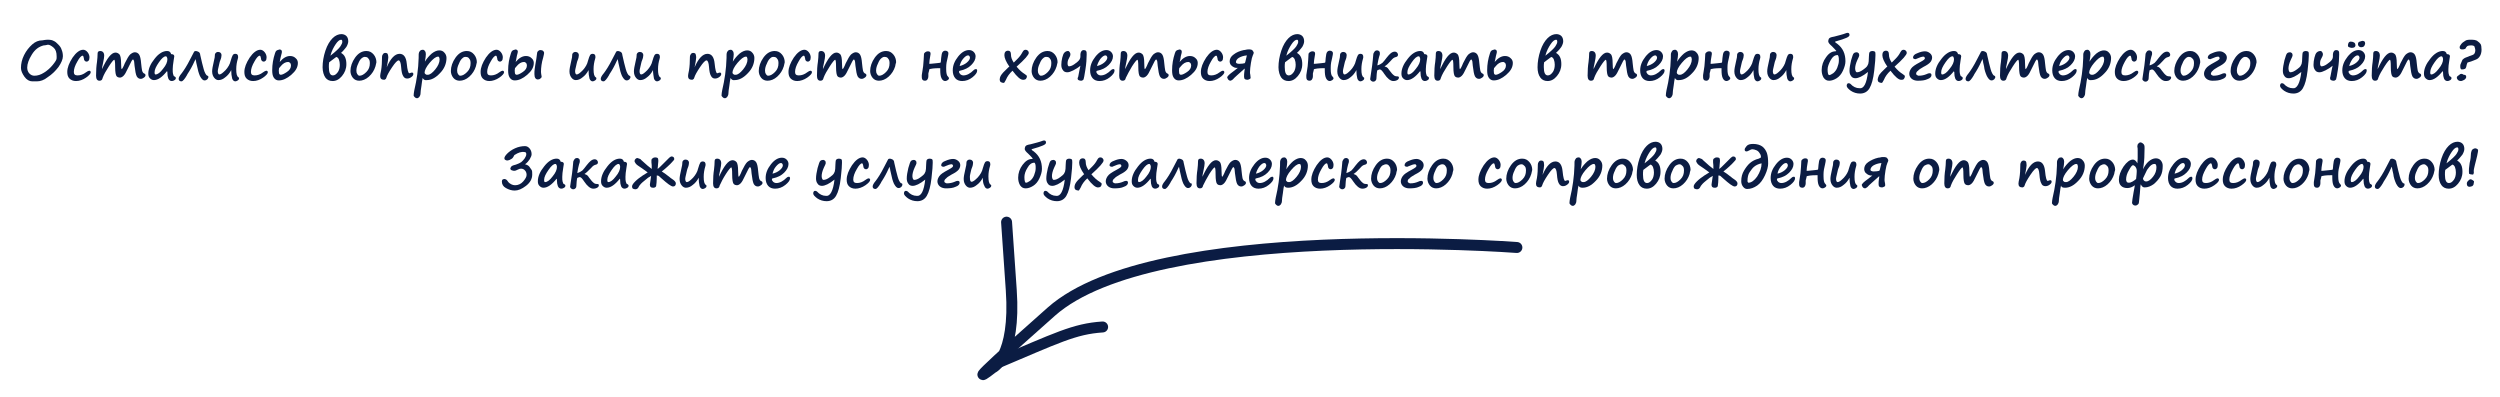 <?xml version="1.0" encoding="UTF-8"?> <svg xmlns="http://www.w3.org/2000/svg" xmlns:xlink="http://www.w3.org/1999/xlink" version="1.1" id="Слой_1" x="0px" y="0px" viewBox="0 0 799 126.9" style="enable-background:new 0 0 799 126.9;" xml:space="preserve"> <style type="text/css"> .st0{fill:#0B1C43;} .st1{fill:none;stroke:#0B1C43;stroke-width:3.5;stroke-linecap:round;stroke-linejoin:round;stroke-miterlimit:10;} </style> <g> <path class="st0" d="M11.8,26h-1.5c-0.9,0-1.8-0.5-2.5-1.5c-0.7-1-1.1-1.9-1.1-2.8c0-1.3,0.3-2.7,1-4.1c0.7-1.4,1.6-2.5,2.6-3.4 s2.1-1.3,3.1-1.3c0,0,0.3,0,0.7-0.1c0.5-0.1,0.9-0.1,1.3-0.1c0.7,0,1.3,0.1,1.8,0.4c0.5,0.2,0.9,0.6,1.4,1.1c0.5,0.5,0.9,1,1.1,1.7 c0.3,0.7,0.4,1.4,0.4,2.1c0,0.9-0.5,2.1-1.4,3.4c-1,1.3-2.1,2.4-3.5,3.3C14.1,25.6,12.9,26,11.8,26z M18.1,18c0-1.3-0.3-2.2-1-2.8 c-0.7-0.6-1.3-0.9-1.7-0.9c-0.1,0-0.3,0-0.6,0.1c-0.4,0.1-0.6,0.1-0.8,0.1c-1.6,0.4-2.8,1.3-3.8,2.9c-1,1.6-1.5,3-1.5,4.2 c0,0.7,0.2,1.4,0.7,1.9c0.5,0.5,1,0.7,1.6,0.7c1,0,2-0.3,3.1-1c1.1-0.7,2-1.5,2.8-2.5c0.8-1,1.2-1.6,1.2-2.1L18.1,18z"></path> <path class="st0" d="M24.3,25.9c-0.9,0-1.6-0.3-2.1-0.8c-0.5-0.5-0.7-1.2-0.7-2.1c0-1.4,0.6-2.9,1.7-4.6c1.1-1.6,2.3-2.5,3.4-2.5 c0.5,0,1,0.3,1.4,0.8s0.6,1.1,0.6,1.6c0,0.5-0.1,0.9-0.3,1.1c-0.2,0.2-0.4,0.3-0.6,0.3c-0.5,0-0.9-0.4-0.9-1.1 c-0.1-0.5-0.2-0.8-0.4-0.8c-0.4,0-1,0.6-1.7,1.9c-0.7,1.2-1.1,2.3-1.1,3.3c0,0.8,0.4,1.1,1.2,1.1c0.9,0,1.8-0.3,2.7-1 c0.4-0.3,0.8-0.5,1-0.5c0.3,0,0.5,0.2,0.5,0.5c0,0.4-0.5,1-1.5,1.7S25.4,25.9,24.3,25.9z"></path> <path class="st0" d="M32.8,24.9c-0.1,0.6-0.4,0.9-1,0.9c-0.7,0-1.1-0.5-1.1-1.6c0-1.7,0.1-3.2,0.3-4.4c0.1-0.9,0.2-1.9,0.2-2.8 c0-0.2,0.1-0.4,0.2-0.5c0.1-0.1,0.3-0.2,0.6-0.2c0.8,0,1.3,0.5,1.3,1.5c0,0.3-0.1,1.2-0.4,2.5c-0.2,0.8-0.3,1.4-0.3,1.8 c1.6-3.5,3-5.3,4.3-5.3c0.5,0,0.9,0.2,1.3,0.6c0.3,0.4,0.5,1.3,0.5,2.8c0,1.3,0.1,1.9,0.2,1.9c0.1,0,0.5-0.6,1-1.9 c0.7-1.4,1.2-2.3,1.7-2.8c0.5-0.4,1-0.7,1.5-0.7c0.6,0,1.1,0.3,1.4,0.8c0.3,0.5,0.5,1.4,0.6,2.7c0.1,1,0.2,1.8,0.3,2.3 s0.4,0.9,0.7,1c0.3,0.1,0.4,0.3,0.4,0.6c0,0.2-0.2,0.5-0.5,0.7s-0.6,0.4-1,0.4c-0.6,0-1-0.3-1.3-0.8c-0.3-0.6-0.5-1.7-0.7-3.4 c-0.1-0.8-0.1-1.4-0.2-1.6s-0.2-0.4-0.3-0.4c-0.1,0-0.3,0.2-0.5,0.6c-0.2,0.4-0.6,1.2-1.2,2.4c-0.5,1.1-0.9,1.8-1.3,2.2 c-0.4,0.4-0.8,0.6-1.2,0.6c-0.3,0-0.7-0.1-1-0.4c-0.3-0.3-0.5-1.3-0.5-3c0-1.6-0.1-2.3-0.3-2.3c-0.2,0-0.8,0.7-1.7,2.1 C33.9,22.6,33.2,23.8,32.8,24.9z"></path> <path class="st0" d="M53.4,22.7c-1.5,1.9-2.9,2.9-4.2,2.9c-0.5,0-0.9-0.2-1.3-0.6c-0.4-0.4-0.5-0.9-0.5-1.5c0-1.5,0.7-3.1,2-4.7 c1.3-1.7,2.7-2.5,4-2.5c0.7,0,1.1,0.3,1.3,1c0.6,0,1,0.2,1,0.7c0,0.2-0.1,0.7-0.2,1.3c-0.2,1.2-0.3,2.1-0.3,2.8 c0,0.7,0,1.2,0.1,1.5c0.1,0.3,0.2,0.5,0.2,0.6c0,0.1,0.2,0.2,0.4,0.3c0.2,0.1,0.3,0.3,0.3,0.4c0,0.3-0.1,0.5-0.4,0.7 c-0.3,0.2-0.6,0.3-0.9,0.3c-0.5,0-0.9-0.3-1.1-0.8c-0.2-0.5-0.3-1.1-0.3-1.8v-0.3C53.4,22.9,53.4,22.8,53.4,22.7z M53,18 c-0.6,0-1.3,0.6-2.2,1.9c-0.9,1.3-1.4,2.3-1.4,3.2c0,0.5,0.1,0.7,0.3,0.7c0.7,0,1.5-0.6,2.4-1.8c1-1.2,1.4-2.2,1.4-3.1 c0-0.3-0.1-0.5-0.2-0.7S53.1,18,53,18z"></path> <path class="st0" d="M66.6,24.7c0,0.1-0.1,0.3-0.3,0.6c-0.2,0.2-0.5,0.4-0.9,0.4c-0.6,0-1-0.5-1.5-1.4c-0.4-0.9-0.7-2-0.9-3.1 c-0.1-0.4-0.2-0.8-0.3-1.3c0-0.1,0-0.3-0.1-0.5c0-0.3-0.1-0.4-0.1-0.5c-0.1,0.2-0.2,0.4-0.3,0.6c-0.7,1.6-1.5,3-2.3,4.2l-0.1,0.2 c0,0.1-0.1,0.1-0.1,0.2c-0.7,1.2-1.3,1.9-1.7,1.9c-0.6,0-0.9-0.3-0.9-0.8c0-0.4,0.3-1,0.9-1.7c0.7-0.9,1.7-2.4,2.8-4.6l1.2-2.3 c0.1-0.2,0.3-0.3,0.6-0.3c0.2,0,0.4,0.1,0.7,0.2c0.2,0.1,0.4,0.2,0.5,0.4c0.1,0.2,0.2,0.4,0.2,0.7c0.4,1.9,0.8,3.4,1.1,4.5 c0.3,1.1,0.7,1.8,1.1,2.1C66.5,24.1,66.6,24.4,66.6,24.7L66.6,24.7z"></path> <path class="st0" d="M73.9,22.4c-0.5,1-1.2,1.8-1.9,2.3c-0.7,0.6-1.4,0.9-2.2,0.9c-0.4,0-0.9-0.2-1.3-0.7c-0.4-0.5-0.7-1.1-0.7-2.1 c0-0.7,0.2-1.7,0.5-3c0.3-1.1,0.4-1.9,0.4-2.5c0.2-0.5,0.6-0.7,1-0.7c0.3,0,0.6,0.1,0.8,0.3c0.2,0.2,0.3,0.4,0.3,0.7 c0,0.4-0.1,1-0.4,1.7c-0.2,0.4-0.3,1.1-0.5,1.9s-0.3,1.3-0.3,1.5c0,0.7,0.2,1.1,0.5,1.1c0.5,0,1.1-0.5,2-1.4 c0.8-0.9,1.4-1.9,1.6-2.9c0.3-1,0.5-1.6,0.7-1.9c0.2-0.3,0.5-0.4,0.8-0.4c0.6,0,0.9,0.3,0.9,1c0,0.1,0,0.3-0.1,0.6 c-0.3,1-0.5,2.1-0.5,3.3c0,1.5,0.2,2.3,0.7,2.6c0.2,0.1,0.2,0.2,0.2,0.4c0,0.2-0.1,0.4-0.4,0.6c-0.3,0.2-0.6,0.3-0.8,0.3 c-0.4,0-0.8-0.3-1-0.9C74,24.3,73.9,23.5,73.9,22.4z"></path> <path class="st0" d="M80.9,25.9c-0.9,0-1.6-0.3-2.1-0.8c-0.5-0.5-0.7-1.2-0.7-2.1c0-1.4,0.6-2.9,1.7-4.6c1.1-1.6,2.3-2.5,3.4-2.5 c0.5,0,1,0.3,1.4,0.8s0.6,1.1,0.6,1.6c0,0.5-0.1,0.9-0.3,1.1c-0.2,0.2-0.4,0.3-0.6,0.3c-0.5,0-0.9-0.4-0.9-1.1 c-0.1-0.5-0.2-0.8-0.4-0.8c-0.4,0-1,0.6-1.7,1.9c-0.7,1.2-1.1,2.3-1.1,3.3c0,0.8,0.4,1.1,1.2,1.1c0.9,0,1.8-0.3,2.7-1 c0.4-0.3,0.8-0.5,1-0.5c0.3,0,0.5,0.2,0.5,0.5c0,0.4-0.5,1-1.5,1.7S82,25.9,80.9,25.9z"></path> <path class="st0" d="M89.4,19.8c1.1-1.3,2.2-1.9,3.3-1.9c0.7,0,1.3,0.2,1.8,0.7c0.5,0.4,0.7,1,0.7,1.5c0,1.4-0.7,2.6-2.1,3.8 c-1.4,1.2-2.7,1.8-4,1.8c-0.7,0-1.2-0.3-1.6-0.9c-0.4-0.6-0.5-1.4-0.5-2.4c0-1.8,0.3-3.6,0.9-5.4c0.1-0.2,0.1-0.3,0.2-0.5 c0.1-0.2,0.3-0.4,0.6-0.5c0.3-0.1,0.6-0.2,0.7-0.2c0.2,0,0.3,0.1,0.5,0.2c0.1,0.1,0.2,0.3,0.2,0.6c0,0.1-0.1,0.6-0.3,1.3 C89.6,18.6,89.5,19.3,89.4,19.8z M89.2,21.7c0,0.3-0.1,0.6-0.1,0.8c0,0.7,0.1,1.1,0.2,1.2s0.3,0.2,0.4,0.2c0.5,0,1.1-0.3,2-0.9 c0.9-0.6,1.3-1.3,1.3-2.1c0-0.3-0.1-0.6-0.3-0.8c-0.2-0.2-0.4-0.3-0.6-0.3c-0.9,0-1.7,0.5-2.5,1.5C89.5,21.5,89.3,21.7,89.2,21.7z"></path> <path class="st0" d="M109,16.9c0.5,0.3,1,0.7,1.3,1.4s0.4,1.4,0.4,2.2c0,1.5-0.5,2.7-1.4,3.8c-0.9,1.1-1.9,1.6-3,1.6 c-1,0-1.8-0.4-2.3-1.1s-0.9-1.9-0.9-3.3c0-1.7,0.3-3.5,0.9-5.3c0.6-1.8,1.4-3.1,2.3-4c0.9-0.9,1.9-1.3,2.8-1.3 c0.6,0,1.2,0.2,1.6,0.6c0.4,0.4,0.6,1,0.6,1.7c0,0.5-0.2,1.1-0.6,1.8C110.2,15.6,109.7,16.3,109,16.9z M108.6,20.7 c0-0.6-0.1-1.2-0.3-1.7c-0.2-0.5-0.5-0.7-0.8-0.8c0,0-0.1,0.1-0.3,0.2l-2,1.5c-0.1,0.5-0.1,1-0.1,1.5c0,1.8,0.4,2.7,1.3,2.7 c0.6,0,1.1-0.4,1.6-1.1C108.4,22.4,108.6,21.6,108.6,20.7L108.6,20.7z M105.6,17.8c1.8-1.4,2.8-2.4,3.2-3s0.6-1.1,0.6-1.4 c0-0.5-0.1-0.7-0.4-0.7c-0.5,0-1.1,0.5-1.7,1.4S106,16.2,105.6,17.8z"></path> <path class="st0" d="M120,21.2c-0.4,1.3-1.1,2.4-2.1,3.3c-1,0.9-2.1,1.3-3.1,1.3c-0.8,0-1.5-0.3-2-0.9s-0.8-1.4-0.8-2.2 c0-1.4,0.5-2.9,1.5-4.3c1-1.4,2.2-2.1,3.6-2.1c1,0,1.7,0.4,2.3,1.1c0.6,0.7,0.9,1.6,0.9,2.5C120.2,20.4,120.1,20.8,120,21.2 L120,21.2z M115.6,18.6c-0.4,0.3-0.8,0.9-1.1,1.7c-0.4,0.8-0.6,1.5-0.6,2.3c0,0.5,0.1,0.8,0.3,1.1c0.2,0.3,0.4,0.5,0.7,0.5 c0.7,0,1.4-0.4,2.2-1.2c0.8-0.8,1.1-1.7,1.1-2.8c0-0.6-0.1-1.1-0.4-1.4c-0.2-0.4-0.6-0.6-1-0.6C116.4,18.1,116,18.3,115.6,18.6 L115.6,18.6z"></path> <path class="st0" d="M128.8,24.2c-0.3-0.5-0.5-1.4-0.6-2.8c-0.1-1.4-0.4-2.1-0.8-2.1c-0.4,0-1.1,0.7-2.1,2.2 c-1,1.5-1.6,2.6-1.8,3.3c-0.1,0.2-0.1,0.4-0.3,0.5c-0.1,0.1-0.3,0.2-0.4,0.2c-0.9,0-1.3-0.4-1.3-1.2c0-0.3,0.1-0.9,0.3-1.8 c0.2-1.2,0.3-2.7,0.3-4.4c0-0.3,0.1-0.5,0.3-0.8s0.5-0.4,0.7-0.4c0.3,0,0.6,0.1,0.7,0.2s0.3,0.6,0.3,1.3c0,0.5-0.2,1.6-0.5,3.1 c1.2-2.8,2.6-4.3,4.1-4.3c1.3,0,2.1,1,2.3,3.1c0.2,2.1,0.5,3.1,0.8,3.1c0.1,0,0.3,0,0.4-0.1c0.2-0.1,0.4-0.1,0.5-0.1 c0.3,0,0.4,0.2,0.4,0.5c0,0.3-0.2,0.6-0.6,0.9c-0.4,0.3-0.8,0.5-1.4,0.5C129.5,25.1,129.1,24.8,128.8,24.2L128.8,24.2z"></path> <path class="st0" d="M135.1,24.9c-0.1,0.5-0.3,1.3-0.4,2.5c-0.2,1.2-0.3,2-0.3,2.5c0,0.4-0.2,0.8-0.4,1.1c-0.3,0.3-0.5,0.4-0.7,0.4 c-0.3,0-0.5-0.1-0.7-0.3c-0.2-0.2-0.4-0.4-0.4-0.6c0-0.5,0.1-1,0.2-1.6c0.8-3.4,1.3-6.8,1.4-10.4v-0.2c0-0.7,0-1.2,0.1-1.4 c0-0.2,0.2-0.5,0.4-0.7s0.5-0.3,0.8-0.3c0.3,0,0.5,0.1,0.7,0.4c0.2,0.2,0.3,0.6,0.3,1c0,0.5-0.1,1.3-0.3,2.4c0.6-1,1.4-1.9,2.2-2.6 c0.9-0.7,1.7-1,2.4-1c0.6,0,1.2,0.2,1.6,0.7c0.4,0.4,0.7,1,0.7,1.7c0,1.8-0.7,3.5-2.1,4.9c-1.4,1.5-2.8,2.2-4.2,2.2 C135.7,25.7,135.3,25.4,135.1,24.9z M140,18.1c-0.7,0-1.6,0.7-2.7,2c-1.1,1.3-1.6,2.4-1.6,3.1c0,0.2,0.1,0.4,0.3,0.5 c0.2,0.2,0.4,0.2,0.7,0.2c0.7,0,1.5-0.6,2.4-1.7s1.4-2.2,1.4-3.2c0-0.3-0.1-0.6-0.2-0.8C140.2,18.1,140.1,18.1,140,18.1z"></path> <path class="st0" d="M152.1,21.2c-0.4,1.3-1.1,2.4-2.1,3.3c-1,0.9-2.1,1.3-3.1,1.3c-0.8,0-1.5-0.3-2-0.9s-0.8-1.4-0.8-2.2 c0-1.4,0.5-2.9,1.5-4.3c1-1.4,2.2-2.1,3.6-2.1c1,0,1.7,0.4,2.3,1.1c0.6,0.7,0.9,1.6,0.9,2.5C152.3,20.4,152.2,20.8,152.1,21.2 L152.1,21.2z M147.8,18.6c-0.4,0.3-0.8,0.9-1.1,1.7c-0.4,0.8-0.6,1.5-0.6,2.3c0,0.5,0.1,0.8,0.3,1.1c0.2,0.3,0.4,0.5,0.7,0.5 c0.7,0,1.4-0.4,2.2-1.2c0.8-0.8,1.1-1.7,1.1-2.8c0-0.6-0.1-1.1-0.4-1.4c-0.2-0.4-0.6-0.6-1-0.6C148.5,18.1,148.1,18.3,147.8,18.6 L147.8,18.6z"></path> <path class="st0" d="M156.4,25.9c-0.9,0-1.6-0.3-2.1-0.8c-0.5-0.5-0.7-1.2-0.7-2.1c0-1.4,0.6-2.9,1.7-4.6c1.1-1.6,2.3-2.5,3.4-2.5 c0.5,0,1,0.3,1.4,0.8s0.6,1.1,0.6,1.6c0,0.5-0.1,0.9-0.3,1.1c-0.2,0.2-0.4,0.3-0.6,0.3c-0.5,0-0.9-0.4-0.9-1.1 c-0.1-0.5-0.2-0.8-0.4-0.8c-0.4,0-1,0.6-1.7,1.9c-0.7,1.2-1.1,2.3-1.1,3.3c0,0.8,0.4,1.1,1.2,1.1c0.9,0,1.8-0.3,2.7-1 c0.4-0.3,0.8-0.5,1-0.5c0.3,0,0.5,0.2,0.5,0.5c0,0.4-0.5,1-1.5,1.7S157.4,25.9,156.4,25.9z"></path> <path class="st0" d="M164.8,19.8c1.1-1.3,2.2-1.9,3.3-1.9c0.7,0,1.3,0.2,1.8,0.7c0.5,0.4,0.7,1,0.7,1.5c0,1.4-0.7,2.6-2.1,3.8 c-1.4,1.2-2.7,1.8-4,1.8c-0.7,0-1.2-0.3-1.6-0.9c-0.4-0.6-0.5-1.4-0.5-2.4c0-1.8,0.3-3.6,0.9-5.4c0.1-0.2,0.1-0.3,0.2-0.5 c0.1-0.2,0.3-0.4,0.6-0.5c0.3-0.1,0.6-0.2,0.7-0.2c0.2,0,0.3,0.1,0.5,0.2c0.1,0.1,0.2,0.3,0.2,0.5c0,0.2-0.1,0.6-0.3,1.3 C165,18.9,164.9,19.5,164.8,19.8z M164.6,21.7c0,0.3-0.1,0.6-0.1,0.8c0,0.7,0.1,1.1,0.2,1.2s0.3,0.2,0.4,0.2c0.5,0,1.1-0.3,2-0.9 c0.9-0.6,1.3-1.3,1.3-2.1c0-0.3-0.1-0.6-0.3-0.8c-0.2-0.2-0.4-0.3-0.6-0.3c-0.9,0-1.7,0.5-2.5,1.5 C164.9,21.5,164.7,21.7,164.6,21.7z M172.9,23c0,0.4,0.1,0.8,0.2,1.4c0,0.1,0,0.2,0,0.2c0,0.1-0.1,0.3-0.4,0.5 c-0.2,0.2-0.5,0.3-0.8,0.3c-0.7,0-1.1-0.6-1.1-1.7c0-0.6,0-1.2,0.1-1.7c0.1-0.6,0.2-1.6,0.5-3.1c0.1-0.8,0.2-1.3,0.2-1.5 c0-0.4,0.1-0.8,0.3-1s0.4-0.4,0.8-0.4c0.4,0,0.7,0.1,0.9,0.3c0.2,0.2,0.3,0.4,0.3,0.6c0,0.2-0.1,0.7-0.3,1.5 C173.1,20,172.9,21.6,172.9,23z"></path> <path class="st0" d="M188.1,22.4c-0.5,1-1.2,1.8-1.9,2.3c-0.7,0.6-1.4,0.9-2.2,0.9c-0.4,0-0.9-0.2-1.3-0.7 c-0.4-0.5-0.7-1.1-0.7-2.1c0-0.7,0.2-1.7,0.5-3c0.3-1.1,0.4-1.9,0.4-2.5c0.2-0.5,0.6-0.7,1-0.7c0.3,0,0.6,0.1,0.8,0.3 c0.2,0.2,0.3,0.4,0.3,0.7c0,0.4-0.1,1-0.4,1.7c-0.2,0.4-0.3,1.1-0.5,1.9s-0.3,1.3-0.3,1.5c0,0.7,0.2,1.1,0.5,1.1 c0.5,0,1.1-0.5,2-1.4c0.8-0.9,1.4-1.9,1.6-2.9c0.3-1,0.5-1.6,0.7-1.9c0.2-0.3,0.5-0.4,0.8-0.4c0.6,0,0.9,0.3,0.9,1 c0,0.1,0,0.3-0.1,0.6c-0.3,1-0.5,2.1-0.5,3.3c0,1.5,0.2,2.3,0.7,2.6c0.2,0.1,0.2,0.2,0.2,0.4c0,0.2-0.1,0.4-0.4,0.6 c-0.3,0.2-0.6,0.3-0.8,0.3c-0.4,0-0.8-0.3-1-0.9C188.2,24.3,188.1,23.5,188.1,22.4z"></path> <path class="st0" d="M201.5,24.7c0,0.1-0.1,0.3-0.3,0.6c-0.2,0.2-0.5,0.4-0.9,0.4c-0.6,0-1-0.5-1.5-1.4c-0.4-0.9-0.7-2-0.9-3.1 c-0.1-0.4-0.2-0.8-0.3-1.3c0-0.1,0-0.3-0.1-0.5c0-0.3-0.1-0.4-0.1-0.5c-0.1,0.2-0.2,0.4-0.3,0.6c-0.7,1.6-1.5,3-2.3,4.2l-0.1,0.2 c0,0.1-0.1,0.1-0.1,0.2c-0.7,1.2-1.3,1.9-1.7,1.9c-0.6,0-0.9-0.3-0.9-0.8c0-0.4,0.3-1,0.9-1.7c0.7-0.9,1.7-2.4,2.8-4.6l1.2-2.3 c0.1-0.2,0.3-0.3,0.6-0.3c0.2,0,0.4,0.1,0.7,0.2c0.2,0.1,0.4,0.2,0.5,0.4c0.1,0.2,0.2,0.4,0.2,0.7c0.4,1.9,0.8,3.4,1.1,4.5 c0.3,1.1,0.7,1.8,1.1,2.1C201.3,24.1,201.5,24.4,201.5,24.7L201.5,24.7z"></path> <path class="st0" d="M208.7,22.4c-0.5,1-1.2,1.8-1.9,2.3c-0.7,0.6-1.4,0.9-2.2,0.9c-0.4,0-0.9-0.2-1.3-0.7 c-0.4-0.5-0.7-1.1-0.7-2.1c0-0.7,0.2-1.7,0.5-3c0.3-1.1,0.4-1.9,0.4-2.5c0.2-0.5,0.6-0.7,1-0.7c0.3,0,0.6,0.1,0.8,0.3 c0.2,0.2,0.3,0.4,0.3,0.7c0,0.4-0.1,1-0.4,1.7c-0.2,0.4-0.3,1.1-0.5,1.9s-0.3,1.3-0.3,1.5c0,0.7,0.2,1.1,0.5,1.1 c0.5,0,1.1-0.5,2-1.4c0.8-0.9,1.4-1.9,1.6-2.9c0.3-1,0.5-1.6,0.7-1.9c0.2-0.3,0.5-0.4,0.8-0.4c0.6,0,0.9,0.3,0.9,1 c0,0.1,0,0.3-0.1,0.6c-0.3,1-0.5,2.1-0.5,3.3c0,1.5,0.2,2.3,0.7,2.6c0.2,0.1,0.2,0.2,0.2,0.4c0,0.2-0.1,0.4-0.4,0.6 c-0.3,0.2-0.6,0.3-0.8,0.3c-0.4,0-0.8-0.3-1-0.9C208.9,24.3,208.7,23.5,208.7,22.4z"></path> <path class="st0" d="M227.2,24.2c-0.3-0.5-0.5-1.4-0.6-2.8c-0.1-1.4-0.4-2.1-0.8-2.1c-0.4,0-1.1,0.7-2.1,2.2 c-1,1.5-1.6,2.6-1.8,3.3c-0.1,0.2-0.1,0.4-0.3,0.5c-0.1,0.1-0.3,0.2-0.4,0.2c-0.9,0-1.3-0.4-1.3-1.2c0-0.3,0.1-0.9,0.3-1.8 c0.2-1.2,0.3-2.7,0.3-4.4c0-0.3,0.1-0.5,0.3-0.8s0.5-0.4,0.7-0.4c0.3,0,0.6,0.1,0.7,0.2s0.3,0.6,0.3,1.3c0,0.5-0.2,1.6-0.5,3.1 c1.2-2.8,2.6-4.3,4.1-4.3c1.3,0,2.1,1,2.3,3.1c0.2,2.1,0.5,3.1,0.8,3.1c0.1,0,0.3,0,0.4-0.1c0.2-0.1,0.4-0.1,0.5-0.1 c0.3,0,0.4,0.2,0.4,0.5c0,0.3-0.2,0.6-0.6,0.9c-0.4,0.3-0.8,0.5-1.4,0.5C227.9,25.1,227.5,24.8,227.2,24.2L227.2,24.2z"></path> <path class="st0" d="M233.5,24.9c-0.1,0.5-0.3,1.3-0.4,2.5c-0.2,1.2-0.3,2-0.3,2.5c0,0.4-0.2,0.8-0.4,1.1c-0.3,0.3-0.5,0.4-0.7,0.4 c-0.3,0-0.5-0.1-0.7-0.3c-0.2-0.2-0.4-0.4-0.4-0.6c0-0.5,0.1-1,0.2-1.6c0.8-3.4,1.3-6.8,1.4-10.4v-0.2c0-0.7,0-1.2,0.1-1.4 c0-0.2,0.2-0.5,0.4-0.7s0.5-0.3,0.8-0.3c0.3,0,0.5,0.1,0.7,0.4c0.2,0.2,0.3,0.6,0.3,1c0,0.5-0.1,1.3-0.3,2.4c0.6-1,1.4-1.9,2.2-2.6 c0.9-0.7,1.7-1,2.4-1c0.6,0,1.2,0.2,1.6,0.7c0.4,0.4,0.7,1,0.7,1.7c0,1.8-0.7,3.5-2.1,4.9c-1.4,1.5-2.8,2.2-4.2,2.2 C234.1,25.7,233.7,25.4,233.5,24.9z M238.4,18.1c-0.7,0-1.6,0.7-2.7,2c-1.1,1.3-1.6,2.4-1.6,3.1c0,0.2,0.1,0.4,0.3,0.5 c0.2,0.2,0.4,0.2,0.7,0.2c0.7,0,1.5-0.6,2.4-1.7s1.4-2.2,1.4-3.2c0-0.3-0.1-0.6-0.2-0.8C238.6,18.1,238.5,18.1,238.4,18.1z"></path> <path class="st0" d="M250.5,21.2c-0.4,1.3-1.1,2.4-2.1,3.3c-1,0.9-2.1,1.3-3.1,1.3c-0.8,0-1.5-0.3-2-0.9s-0.8-1.4-0.8-2.2 c0-1.4,0.5-2.9,1.5-4.3c1-1.4,2.2-2.1,3.6-2.1c1,0,1.7,0.4,2.3,1.1c0.6,0.7,0.9,1.6,0.9,2.5C250.7,20.4,250.6,20.8,250.5,21.2 L250.5,21.2z M246.2,18.6c-0.4,0.3-0.8,0.9-1.1,1.7c-0.4,0.8-0.6,1.5-0.6,2.3c0,0.5,0.1,0.8,0.3,1.1c0.2,0.3,0.4,0.5,0.7,0.5 c0.7,0,1.4-0.4,2.2-1.2c0.8-0.8,1.1-1.7,1.1-2.8c0-0.6-0.1-1.1-0.4-1.4c-0.2-0.4-0.6-0.6-1-0.6C246.9,18.1,246.5,18.3,246.2,18.6 L246.2,18.6z"></path> <path class="st0" d="M254.8,25.9c-0.9,0-1.6-0.3-2.1-0.8c-0.5-0.5-0.7-1.2-0.7-2.1c0-1.4,0.6-2.9,1.7-4.6c1.1-1.6,2.3-2.5,3.4-2.5 c0.5,0,1,0.3,1.4,0.8s0.6,1.1,0.6,1.6c0,0.5-0.1,0.9-0.3,1.1c-0.2,0.2-0.4,0.3-0.6,0.3c-0.5,0-0.9-0.4-0.9-1.1 c-0.1-0.5-0.2-0.8-0.4-0.8c-0.4,0-1,0.6-1.7,1.9c-0.7,1.2-1.1,2.3-1.1,3.3c0,0.8,0.4,1.1,1.2,1.1c0.9,0,1.8-0.3,2.7-1 c0.4-0.3,0.8-0.5,1-0.5c0.3,0,0.5,0.2,0.5,0.5c0,0.4-0.5,1-1.5,1.7S255.8,25.9,254.8,25.9z"></path> <path class="st0" d="M263.2,24.9c-0.1,0.6-0.4,0.9-1,0.9c-0.7,0-1.1-0.5-1.1-1.6c0-1.7,0.1-3.2,0.3-4.4c0.1-0.9,0.2-1.9,0.2-2.8 c0-0.2,0.1-0.4,0.2-0.5c0.1-0.1,0.3-0.2,0.6-0.2c0.8,0,1.3,0.5,1.3,1.5c0,0.3-0.1,1.2-0.4,2.5c-0.2,0.8-0.3,1.4-0.3,1.8 c1.6-3.5,3-5.3,4.3-5.3c0.5,0,0.9,0.2,1.3,0.6c0.3,0.4,0.5,1.3,0.5,2.8c0,1.3,0.1,1.9,0.2,1.9c0.1,0,0.5-0.6,1-1.9 c0.7-1.4,1.2-2.3,1.7-2.8c0.5-0.4,1-0.7,1.5-0.7c0.6,0,1.1,0.3,1.4,0.8c0.3,0.5,0.5,1.4,0.6,2.7c0.1,1,0.2,1.8,0.3,2.3 s0.4,0.9,0.7,1c0.3,0.1,0.4,0.3,0.4,0.6c0,0.2-0.2,0.5-0.5,0.7s-0.6,0.4-1,0.4c-0.6,0-1-0.3-1.3-0.8c-0.3-0.6-0.5-1.7-0.7-3.4 c-0.1-0.8-0.1-1.4-0.2-1.6s-0.2-0.4-0.3-0.4c-0.1,0-0.3,0.2-0.5,0.6c-0.2,0.4-0.6,1.2-1.2,2.4c-0.5,1.1-0.9,1.8-1.3,2.2 c-0.4,0.4-0.8,0.6-1.2,0.6c-0.3,0-0.7-0.1-1-0.4c-0.3-0.3-0.5-1.3-0.5-3c0-1.6-0.1-2.3-0.3-2.3c-0.2,0-0.8,0.7-1.7,2.1 C264.3,22.6,263.6,23.8,263.2,24.9z"></path> <path class="st0" d="M286.1,21.2c-0.4,1.3-1.1,2.4-2.1,3.3c-1,0.9-2.1,1.3-3.1,1.3c-0.8,0-1.5-0.3-2-0.9s-0.8-1.4-0.8-2.2 c0-1.4,0.5-2.9,1.5-4.3c1-1.4,2.2-2.1,3.6-2.1c1,0,1.7,0.4,2.3,1.1c0.6,0.7,0.9,1.6,0.9,2.5C286.2,20.4,286.2,20.8,286.1,21.2 L286.1,21.2z M281.7,18.6c-0.4,0.3-0.8,0.9-1.1,1.7c-0.4,0.8-0.6,1.5-0.6,2.3c0,0.5,0.1,0.8,0.3,1.1c0.2,0.3,0.4,0.5,0.7,0.5 c0.7,0,1.4-0.4,2.2-1.2c0.8-0.8,1.1-1.7,1.1-2.8c0-0.6-0.1-1.1-0.4-1.4c-0.2-0.4-0.6-0.6-1-0.6C282.4,18.1,282.1,18.3,281.7,18.6 L281.7,18.6z"></path> <path class="st0" d="M302.4,22.1c0,1.3,0.2,2.1,0.6,2.4c0.2,0.2,0.3,0.4,0.3,0.5c0,0.2-0.1,0.4-0.4,0.6c-0.3,0.2-0.6,0.3-0.8,0.3 c-0.5,0-0.9-0.3-1.2-0.9c-0.3-0.6-0.4-1.5-0.4-2.6v-0.6c0,0-0.1,0-0.4,0c-0.6,0-1.3,0-2,0.1c-0.8,0.1-1.1,0.2-1.1,0.3 c0,0.2-0.1,0.5-0.2,0.9c-0.1,0.2-0.1,0.4-0.1,0.6l0,0.7c0,0.4-0.1,0.7-0.3,1s-0.5,0.4-0.8,0.4c-0.7,0-1-0.4-1-1.1l0-0.7 c0-0.2,0.1-0.6,0.2-1.3c0.2-0.9,0.3-2.1,0.4-3.6l0.1-1.8c0-0.2,0.1-0.4,0.4-0.6s0.5-0.3,0.8-0.3c0.6,0,0.9,0.2,0.9,0.7 c0,0,0,0.1,0,0.2c-0.3,1.6-0.4,2.6-0.4,3c0,0,0,0.1,0,0.1c0,0,0.8,0,2.3-0.2c0.7-0.1,1.2-0.1,1.3-0.2c0.1,0,0.1-0.5,0.2-1.5 c0.1-0.9,0.2-1.5,0.4-1.8c0.2-0.3,0.5-0.5,0.9-0.5c0.4,0,0.6,0.1,0.8,0.3c0.2,0.2,0.2,0.4,0.2,0.7l-0.1,0.6c0,0.1-0.1,0.3-0.1,0.5 c-0.3,1.1-0.5,2.2-0.5,3.2L302.4,22.1z"></path> <path class="st0" d="M312.3,22.6c0,0.6-0.5,1.3-1.5,2.1c-1,0.8-2.1,1.2-3.3,1.2c-0.9,0-1.7-0.3-2.2-0.9c-0.5-0.6-0.8-1.4-0.8-2.5 c0-1.6,0.6-3,1.7-4.4s2.3-2.1,3.5-2.1c0.6,0,1.1,0.2,1.5,0.6c0.4,0.4,0.6,0.9,0.6,1.4c0,1-0.5,1.9-1.4,2.8 c-0.9,0.9-2.1,1.5-3.6,1.8c-0.2,0-0.3,0.1-0.3,0.3c0,0.3,0.1,0.5,0.4,0.8c0.2,0.2,0.6,0.4,1,0.4c1.1,0,2.2-0.6,3.3-1.7 c0.2-0.2,0.4-0.3,0.6-0.3C312.1,22,312.3,22.2,312.3,22.6z M306.7,21.1c0.9-0.2,1.7-0.6,2.3-1.1c0.7-0.6,1-1.1,1-1.6 c0-0.2-0.1-0.3-0.2-0.5c-0.1-0.1-0.2-0.2-0.4-0.2c-0.5,0-1,0.4-1.6,1.1C307.2,19.5,306.9,20.3,306.7,21.1z"></path> <path class="st0" d="M323.6,22.6c-1,0.9-1.7,1.9-2.1,2.9c-0.2,0.4-0.4,0.7-0.6,1c-0.5,0-0.8-0.1-1.1-0.3c-0.2-0.2-0.3-0.5-0.3-0.8 c0-0.3,0.1-0.8,0.4-1.3c0.3-0.5,1-1.3,2.2-2.4c0.2-0.2,0.3-0.3,0.5-0.4c-1.1-1.6-1.6-2.8-1.6-3.7c0-0.9,0.4-1.4,1.2-1.4 c0.6,0,0.9,0.4,0.9,1.2c0,0.9,0.3,1.7,0.9,2.6c0.3-0.3,0.6-0.6,0.9-0.9c0.1-0.1,0.2-0.2,0.3-0.3c0.7-0.7,1.2-1.4,1.5-2 c0.2-0.4,0.4-0.6,0.5-0.7s0.3-0.2,0.6-0.2c0.3,0,0.5,0.1,0.7,0.3c0.2,0.2,0.3,0.4,0.3,0.7c0,0.6-1.3,2.1-3.9,4.4 c0.9,1.1,1.8,1.9,2.8,2.5c0.1,0.1,0.2,0.2,0.4,0.3c0,0.1,0.1,0.2,0.1,0.3c0,0.3-0.1,0.5-0.3,0.8c-0.2,0.2-0.5,0.3-0.8,0.3 C326.2,25.6,325.1,24.6,323.6,22.6z"></path> <path class="st0" d="M337.7,21.2c-0.4,1.3-1.1,2.4-2.1,3.3c-1,0.9-2.1,1.3-3.1,1.3c-0.8,0-1.5-0.3-2-0.9s-0.8-1.4-0.8-2.2 c0-1.4,0.5-2.9,1.5-4.3c1-1.4,2.2-2.1,3.6-2.1c1,0,1.7,0.4,2.3,1.1c0.6,0.7,0.9,1.6,0.9,2.5C337.9,20.4,337.8,20.8,337.7,21.2 L337.7,21.2z M333.4,18.6c-0.4,0.3-0.8,0.9-1.1,1.7c-0.4,0.8-0.6,1.5-0.6,2.3c0,0.5,0.1,0.8,0.3,1.1c0.2,0.3,0.4,0.5,0.7,0.5 c0.7,0,1.4-0.4,2.2-1.2c0.8-0.8,1.1-1.7,1.1-2.8c0-0.6-0.1-1.1-0.4-1.4c-0.2-0.4-0.6-0.6-1-0.6C334.1,18.1,333.7,18.3,333.4,18.6 L333.4,18.6z"></path> <path class="st0" d="M344.6,24.5l0.4-2.1c0.2-0.8,0.3-1.3,0.3-1.4c-0.7,0.6-1.5,1.1-2.3,1.5c-0.8,0.4-1.4,0.6-1.9,0.6 c-0.6,0-1.1-0.2-1.4-0.7c-0.4-0.5-0.5-1.1-0.5-1.7c0-0.7,0.1-1.5,0.3-2.3c0.2-0.8,0.4-1.3,0.7-1.6c0.3-0.3,0.7-0.5,1.1-0.5 c0.3,0,0.4,0.1,0.6,0.4s0.2,0.5,0.2,0.7c0,0.3-0.2,0.8-0.5,1.3c-0.3,0.5-0.4,1-0.4,1.5c0,0.3,0,0.5,0.1,0.7s0.2,0.3,0.3,0.3 c0.5,0,1.1-0.2,1.8-0.7s1.2-0.9,1.5-1.3s0.4-0.8,0.4-1.2c0-0.1,0-0.3,0-0.3c0-0.1,0-0.2,0-0.3c0-0.4,0.1-0.7,0.3-1 c0.2-0.3,0.5-0.4,0.7-0.4c0.4,0,0.7,0.1,0.8,0.3c0.2,0.2,0.2,0.5,0.2,1.1c0,1.3-0.1,2.9-0.4,4.8s-0.5,3-0.6,3.2 c-0.2,0.2-0.4,0.4-0.8,0.4c-0.3,0-0.6-0.1-0.8-0.2c-0.2-0.1-0.3-0.3-0.3-0.5C344.5,24.8,344.5,24.6,344.6,24.5z"></path> <path class="st0" d="M356.2,22.6c0,0.6-0.5,1.3-1.5,2.1c-1,0.8-2.1,1.2-3.3,1.2c-0.9,0-1.7-0.3-2.2-0.9c-0.5-0.6-0.8-1.4-0.8-2.5 c0-1.6,0.6-3,1.7-4.4s2.3-2.1,3.5-2.1c0.6,0,1.1,0.2,1.5,0.6c0.4,0.4,0.6,0.9,0.6,1.4c0,1-0.5,1.9-1.4,2.8 c-0.9,0.9-2.1,1.5-3.6,1.8c-0.2,0-0.3,0.1-0.3,0.3c0,0.3,0.1,0.5,0.4,0.8c0.2,0.2,0.6,0.4,1,0.4c1.1,0,2.2-0.6,3.3-1.7 c0.2-0.2,0.4-0.3,0.6-0.3C356.1,22,356.2,22.2,356.2,22.6z M350.6,21.1c0.9-0.2,1.7-0.6,2.3-1.1c0.7-0.6,1-1.1,1-1.6 c0-0.2-0.1-0.3-0.2-0.5c-0.1-0.1-0.2-0.2-0.4-0.2c-0.5,0-1,0.4-1.6,1.1C351.2,19.5,350.8,20.3,350.6,21.1z"></path> <path class="st0" d="M359.8,24.9c-0.1,0.6-0.4,0.9-1,0.9c-0.7,0-1.1-0.5-1.1-1.6c0-1.7,0.1-3.2,0.3-4.4c0.1-0.9,0.2-1.9,0.2-2.8 c0-0.2,0.1-0.4,0.2-0.5c0.1-0.1,0.3-0.2,0.6-0.2c0.8,0,1.3,0.5,1.3,1.5c0,0.3-0.1,1.2-0.4,2.5c-0.2,0.8-0.3,1.4-0.3,1.8 c1.6-3.5,3-5.3,4.3-5.3c0.5,0,0.9,0.2,1.3,0.6c0.3,0.4,0.5,1.3,0.5,2.8c0,1.3,0.1,1.9,0.2,1.9c0.1,0,0.5-0.6,1-1.9 c0.7-1.4,1.2-2.3,1.7-2.8c0.5-0.4,1-0.7,1.5-0.7c0.6,0,1.1,0.3,1.4,0.8c0.3,0.5,0.5,1.4,0.6,2.7c0.1,1,0.2,1.8,0.3,2.3 s0.4,0.9,0.7,1c0.3,0.1,0.4,0.3,0.4,0.6c0,0.2-0.2,0.5-0.5,0.7s-0.6,0.4-1,0.4c-0.6,0-1-0.3-1.3-0.8c-0.3-0.6-0.5-1.7-0.7-3.4 c-0.1-0.8-0.1-1.4-0.2-1.6s-0.2-0.4-0.3-0.4c-0.1,0-0.3,0.2-0.5,0.6c-0.2,0.4-0.6,1.2-1.2,2.4c-0.5,1.1-0.9,1.8-1.3,2.2 c-0.4,0.4-0.8,0.6-1.2,0.6c-0.3,0-0.7-0.1-1-0.4c-0.3-0.3-0.5-1.3-0.5-3c0-1.6-0.1-2.3-0.3-2.3c-0.2,0-0.8,0.7-1.7,2.1 C361,22.6,360.3,23.8,359.8,24.9z"></path> <path class="st0" d="M377,19.8c1.1-1.3,2.2-1.9,3.3-1.9c0.7,0,1.3,0.2,1.8,0.7c0.5,0.4,0.7,1,0.7,1.5c0,1.4-0.7,2.6-2.1,3.8 c-1.4,1.2-2.7,1.8-4,1.8c-0.7,0-1.2-0.3-1.6-0.9c-0.4-0.6-0.5-1.4-0.5-2.4c0-1.8,0.3-3.6,0.9-5.4c0.1-0.2,0.1-0.3,0.2-0.5 c0.1-0.2,0.3-0.4,0.6-0.5c0.3-0.1,0.6-0.2,0.7-0.2c0.2,0,0.3,0.1,0.5,0.2c0.1,0.1,0.2,0.3,0.2,0.6c0,0.1-0.1,0.6-0.3,1.3 C377.3,18.6,377.2,19.3,377,19.8z M376.9,21.7c0,0.3-0.1,0.6-0.1,0.8c0,0.7,0.1,1.1,0.2,1.2s0.3,0.2,0.4,0.2c0.5,0,1.1-0.3,2-0.9 c0.9-0.6,1.3-1.3,1.3-2.1c0-0.3-0.1-0.6-0.3-0.8c-0.2-0.2-0.4-0.3-0.6-0.3c-0.9,0-1.7,0.5-2.5,1.5C377.2,21.5,377,21.7,376.9,21.7z "></path> <path class="st0" d="M386.6,25.9c-0.9,0-1.6-0.3-2.1-0.8c-0.5-0.5-0.7-1.2-0.7-2.1c0-1.4,0.6-2.9,1.7-4.6c1.1-1.6,2.3-2.5,3.4-2.5 c0.5,0,1,0.3,1.4,0.8s0.6,1.1,0.6,1.6c0,0.5-0.1,0.9-0.3,1.1c-0.2,0.2-0.4,0.3-0.6,0.3c-0.5,0-0.9-0.4-0.9-1.1 c-0.1-0.5-0.2-0.8-0.4-0.8c-0.4,0-1,0.6-1.7,1.9c-0.7,1.2-1.1,2.3-1.1,3.3c0,0.8,0.4,1.1,1.2,1.1c0.9,0,1.8-0.3,2.7-1 c0.4-0.3,0.8-0.5,1-0.5c0.3,0,0.5,0.2,0.5,0.5c0,0.4-0.5,1-1.5,1.7S387.7,25.9,386.6,25.9z"></path> <path class="st0" d="M400.7,16.8c0,0.2-0.1,0.5-0.3,0.9c-0.2,0.4-0.4,1.2-0.6,2.4c-0.2,1.2-0.3,2.2-0.3,2.9c0,0.3,0,0.6,0.1,0.9 c0,0.3,0.1,0.7,0.1,1c0,0.1-0.1,0.3-0.4,0.4c-0.2,0.1-0.4,0.2-0.6,0.2c-0.4,0-0.7-0.1-0.8-0.2c-0.2-0.1-0.3-0.4-0.3-0.8 c0-0.5,0-1,0.1-1.6c0.1-0.5,0.1-0.8,0.1-1c-2,1.8-3.3,2.9-3.7,3.4c-0.1,0.1-0.2,0.2-0.4,0.3c-0.2,0.1-0.3,0.2-0.4,0.2 c-0.6,0-0.9-0.4-1.1-1.1c0-0.1,0.2-0.4,0.5-0.7c0.3-0.3,0.6-0.5,0.7-0.6c0.2-0.1,0.9-0.7,2.2-1.7c-0.8,0.1-1.5-0.2-2.2-0.9 c-0.3-0.4-0.4-0.8-0.4-1.2c0-0.8,0.4-1.6,1.3-2.2c0.9-0.7,1.9-1.1,3.2-1.4c0.1,0,0.3,0,0.7-0.1c0.3-0.1,0.5-0.1,0.7-0.1 c0.2,0,0.4,0,0.4,0s0.1,0,0.2,0c0.2,0,0.5,0.1,0.7,0.2C400.5,16.4,400.6,16.5,400.7,16.8L400.7,16.8z M398.5,17.7 c-1.1,0.1-1.9,0.4-2.6,0.8c-0.6,0.4-0.9,0.9-0.9,1.4c0,0.1,0.1,0.2,0.2,0.3c0.2,0.1,0.4,0.2,0.8,0.2c0.8,0,1.4-0.1,1.8-0.2 c0.1-0.1,0.1-0.2,0.2-0.4L398.5,17.7z"></path> <path class="st0" d="M414.5,16.9c0.5,0.3,1,0.7,1.3,1.4s0.4,1.4,0.4,2.2c0,1.5-0.5,2.7-1.4,3.8c-0.9,1.1-1.9,1.6-3,1.6 c-1,0-1.8-0.4-2.3-1.1s-0.9-1.9-0.9-3.3c0-1.7,0.3-3.5,0.9-5.3c0.6-1.8,1.4-3.1,2.3-4c0.9-0.9,1.9-1.3,2.8-1.3 c0.6,0,1.2,0.2,1.6,0.6c0.4,0.4,0.6,1,0.6,1.7c0,0.5-0.2,1.1-0.6,1.8C415.7,15.6,415.2,16.3,414.5,16.9z M414.1,20.7 c0-0.6-0.1-1.2-0.3-1.7c-0.2-0.5-0.5-0.7-0.8-0.8c0,0-0.1,0.1-0.3,0.2l-2,1.5c-0.1,0.5-0.1,1-0.1,1.5c0,1.8,0.4,2.7,1.3,2.7 c0.6,0,1.1-0.4,1.6-1.1C413.9,22.4,414.1,21.6,414.1,20.7L414.1,20.7z M411.1,17.8c1.8-1.4,2.8-2.4,3.2-3s0.6-1.1,0.6-1.4 c0-0.5-0.1-0.7-0.4-0.7c-0.5,0-1.1,0.5-1.7,1.4S411.5,16.2,411.1,17.8z"></path> <path class="st0" d="M425.3,22.1c0,1.3,0.2,2.1,0.6,2.4c0.2,0.2,0.3,0.4,0.3,0.5c0,0.2-0.1,0.4-0.4,0.6c-0.3,0.2-0.6,0.3-0.8,0.3 c-0.5,0-0.9-0.3-1.2-0.9c-0.3-0.6-0.4-1.5-0.4-2.6v-0.6c0,0-0.1,0-0.4,0c-0.6,0-1.3,0-2,0.1c-0.8,0.1-1.1,0.2-1.1,0.3 c0,0.2-0.1,0.5-0.2,0.9c-0.1,0.2-0.1,0.4-0.1,0.6l0,0.7c0,0.4-0.1,0.7-0.3,1s-0.5,0.4-0.8,0.4c-0.7,0-1-0.4-1-1.1l0-0.7 c0-0.2,0.1-0.6,0.2-1.3c0.2-0.9,0.3-2.1,0.4-3.6l0.1-1.8c0-0.2,0.1-0.4,0.4-0.6s0.5-0.3,0.8-0.3c0.6,0,0.9,0.2,0.9,0.7 c0,0,0,0.1,0,0.2c-0.3,1.6-0.4,2.6-0.4,3c0,0,0,0.1,0,0.1c0,0,0.8,0,2.3-0.2c0.7-0.1,1.2-0.1,1.3-0.2c0.1,0,0.1-0.5,0.2-1.5 c0.1-0.9,0.2-1.5,0.4-1.8c0.2-0.3,0.5-0.5,0.9-0.5c0.4,0,0.6,0.1,0.8,0.3c0.2,0.2,0.2,0.4,0.2,0.7l-0.1,0.6c0,0.1-0.1,0.3-0.1,0.5 c-0.3,1.1-0.5,2.2-0.5,3.2L425.3,22.1z"></path> <path class="st0" d="M433.5,22.4c-0.5,1-1.2,1.8-1.9,2.3c-0.7,0.6-1.4,0.9-2.2,0.9c-0.4,0-0.9-0.2-1.3-0.7 c-0.4-0.5-0.7-1.1-0.7-2.1c0-0.7,0.2-1.7,0.5-3c0.3-1.1,0.4-1.9,0.4-2.5c0.2-0.5,0.6-0.7,1-0.7c0.3,0,0.6,0.1,0.8,0.3 c0.2,0.2,0.3,0.4,0.3,0.7c0,0.4-0.1,1-0.4,1.7c-0.2,0.4-0.3,1.1-0.5,1.9s-0.3,1.3-0.3,1.5c0,0.7,0.2,1.1,0.5,1.1 c0.5,0,1.1-0.5,2-1.4c0.8-0.9,1.4-1.9,1.6-2.9c0.3-1,0.5-1.6,0.7-1.9c0.2-0.3,0.5-0.4,0.8-0.4c0.6,0,0.9,0.3,0.9,1 c0,0.1,0,0.3-0.1,0.6c-0.3,1-0.5,2.1-0.5,3.3c0,1.5,0.2,2.3,0.7,2.6c0.2,0.1,0.2,0.2,0.2,0.4c0,0.2-0.1,0.4-0.4,0.6 c-0.3,0.2-0.6,0.3-0.8,0.3c-0.4,0-0.8-0.3-1-0.9C433.6,24.3,433.5,23.5,433.5,22.4z"></path> <path class="st0" d="M442.5,21.2c0.3,0.1,0.5,0.2,0.7,0.3s0.5,0.4,0.8,0.9c0.6,0.8,1,1.3,1.4,1.6c0.3,0.3,0.7,0.4,1.1,0.4 c0.4,0,0.6,0.1,0.6,0.4c0,0.2-0.1,0.5-0.4,0.7s-0.7,0.4-1.4,0.4c-0.9,0-1.9-0.8-2.9-2.3c-0.6-0.9-1-1.4-1.4-1.4 c-0.1,0-0.2,0-0.4,0.1c-0.2,0.1-0.4,0.1-0.4,0.2c-0.1,0.1-0.1,0.4-0.2,1.1l-0.1,1.5c0,0.3-0.1,0.5-0.3,0.7 c-0.2,0.2-0.4,0.3-0.7,0.3c-0.3,0-0.5-0.1-0.7-0.3c-0.2-0.2-0.3-0.3-0.3-0.5c0-0.2,0.1-0.7,0.2-1.4c0.3-1.8,0.6-3.9,0.8-6.5 c0-0.3,0.2-0.6,0.4-0.9s0.5-0.4,0.9-0.4c0.2,0,0.4,0.1,0.6,0.3c0.2,0.2,0.2,0.4,0.2,0.7c0,0.2,0,0.4-0.1,0.6 c-0.1,0.2-0.2,0.7-0.4,1.5s-0.2,1.3-0.3,1.7c0.7-0.2,1.2-0.5,1.6-0.8c0.4-0.4,0.8-0.9,1.4-1.7c0.5-0.6,0.9-1.1,1.3-1.4 c0.4-0.3,0.8-0.5,1.3-0.5c0.3,0,0.5,0.1,0.7,0.3c0.2,0.2,0.3,0.5,0.3,0.7c0,0.2-0.1,0.4-0.2,0.5c-0.1,0.1-0.3,0.2-0.7,0.3 c-0.4,0.1-0.8,0.4-1.3,1C443.8,20.2,443.1,20.9,442.5,21.2z"></path> <path class="st0" d="M453.9,22.7c-1.5,1.9-2.9,2.9-4.2,2.9c-0.5,0-0.9-0.2-1.3-0.6c-0.4-0.4-0.5-0.9-0.5-1.5c0-1.5,0.7-3.1,2-4.7 c1.3-1.7,2.7-2.5,4-2.5c0.7,0,1.1,0.3,1.3,1c0.6,0,1,0.2,1,0.7c0,0.2-0.1,0.7-0.2,1.3c-0.2,1.2-0.3,2.1-0.3,2.8 c0,0.7,0,1.2,0.1,1.5c0.1,0.3,0.2,0.5,0.2,0.6c0,0.1,0.2,0.2,0.4,0.3c0.2,0.1,0.3,0.3,0.3,0.4c0,0.3-0.1,0.5-0.4,0.7 c-0.3,0.2-0.6,0.3-0.9,0.3c-0.5,0-0.9-0.3-1.1-0.8c-0.2-0.5-0.3-1.1-0.3-1.8v-0.3C453.9,22.9,453.9,22.8,453.9,22.7z M453.4,18 c-0.6,0-1.3,0.6-2.2,1.9c-0.9,1.3-1.4,2.3-1.4,3.2c0,0.5,0.1,0.7,0.3,0.7c0.7,0,1.5-0.6,2.4-1.8c1-1.2,1.4-2.2,1.4-3.1 c0-0.3-0.1-0.5-0.2-0.7S453.6,18,453.4,18z"></path> <path class="st0" d="M460.5,24.9c-0.1,0.6-0.4,0.9-1,0.9c-0.7,0-1.1-0.5-1.1-1.6c0-1.7,0.1-3.2,0.3-4.4c0.1-0.9,0.2-1.9,0.2-2.8 c0-0.2,0.1-0.4,0.2-0.5c0.1-0.1,0.3-0.2,0.6-0.2c0.8,0,1.3,0.5,1.3,1.5c0,0.3-0.1,1.2-0.4,2.5c-0.2,0.8-0.3,1.4-0.3,1.8 c1.6-3.5,3-5.3,4.3-5.3c0.5,0,0.9,0.2,1.3,0.6c0.3,0.4,0.5,1.3,0.5,2.8c0,1.3,0.1,1.9,0.2,1.9c0.1,0,0.5-0.6,1-1.9 c0.7-1.4,1.2-2.3,1.7-2.8c0.5-0.4,1-0.7,1.5-0.7c0.6,0,1.1,0.3,1.4,0.8c0.3,0.5,0.5,1.4,0.6,2.7c0.1,1,0.2,1.8,0.3,2.3 s0.4,0.9,0.7,1c0.3,0.1,0.4,0.3,0.4,0.6c0,0.2-0.2,0.5-0.5,0.7s-0.6,0.4-1,0.4c-0.6,0-1-0.3-1.3-0.8c-0.3-0.6-0.5-1.7-0.7-3.4 c-0.1-0.8-0.1-1.4-0.2-1.6s-0.2-0.4-0.3-0.4c-0.1,0-0.3,0.2-0.5,0.6c-0.2,0.4-0.6,1.2-1.2,2.4c-0.5,1.1-0.9,1.8-1.3,2.2 c-0.4,0.4-0.8,0.6-1.2,0.6c-0.3,0-0.7-0.1-1-0.4c-0.3-0.3-0.5-1.3-0.5-3c0-1.6-0.1-2.3-0.3-2.3c-0.2,0-0.8,0.7-1.7,2.1 C461.6,22.6,460.9,23.8,460.5,24.9z"></path> <path class="st0" d="M477.7,19.8c1.1-1.3,2.2-1.9,3.3-1.9c0.7,0,1.3,0.2,1.8,0.7c0.5,0.4,0.7,1,0.7,1.5c0,1.4-0.7,2.6-2.1,3.8 c-1.4,1.2-2.7,1.8-4,1.8c-0.7,0-1.2-0.3-1.6-0.9c-0.4-0.6-0.5-1.4-0.5-2.4c0-1.8,0.3-3.6,0.9-5.4c0.1-0.2,0.1-0.3,0.2-0.5 c0.1-0.2,0.3-0.4,0.6-0.5c0.3-0.1,0.6-0.2,0.7-0.2c0.2,0,0.3,0.1,0.5,0.2c0.1,0.1,0.2,0.3,0.2,0.6c0,0.1-0.1,0.6-0.3,1.3 C478,18.6,477.8,19.3,477.7,19.8z M477.5,21.7c0,0.3-0.1,0.6-0.1,0.8c0,0.7,0.1,1.1,0.2,1.2s0.3,0.2,0.4,0.2c0.5,0,1.1-0.3,2-0.9 c0.9-0.6,1.3-1.3,1.3-2.1c0-0.3-0.1-0.6-0.3-0.8c-0.2-0.2-0.4-0.3-0.6-0.3c-0.9,0-1.7,0.5-2.5,1.5 C477.8,21.5,477.6,21.7,477.5,21.7z"></path> <path class="st0" d="M497.3,16.9c0.5,0.3,1,0.7,1.3,1.4c0.3,0.6,0.4,1.4,0.4,2.2c0,1.5-0.5,2.7-1.4,3.8s-1.9,1.6-3,1.6 c-1,0-1.8-0.4-2.3-1.1c-0.6-0.8-0.9-1.9-0.9-3.3c0-1.7,0.3-3.5,0.9-5.3c0.6-1.8,1.4-3.1,2.3-4c0.9-0.9,1.9-1.3,2.8-1.3 c0.6,0,1.2,0.2,1.6,0.6s0.6,1,0.6,1.7c0,0.5-0.2,1.1-0.6,1.8C498.6,15.6,498,16.3,497.3,16.9z M496.9,20.7c0-0.6-0.1-1.2-0.3-1.7 c-0.2-0.5-0.5-0.7-0.8-0.8c0,0-0.1,0.1-0.3,0.2l-2,1.5c-0.1,0.5-0.1,1-0.1,1.5c0,1.8,0.4,2.7,1.3,2.7c0.6,0,1.1-0.4,1.6-1.1 C496.7,22.4,496.9,21.6,496.9,20.7L496.9,20.7z M493.9,17.8c1.8-1.4,2.8-2.4,3.2-3s0.6-1.1,0.6-1.4c0-0.5-0.1-0.7-0.4-0.7 c-0.5,0-1.1,0.5-1.7,1.4S494.3,16.2,493.9,17.8z"></path> <path class="st0" d="M509.5,24.9c-0.1,0.6-0.4,0.9-1,0.9c-0.7,0-1.1-0.5-1.1-1.6c0-1.7,0.1-3.2,0.3-4.4c0.1-0.9,0.2-1.9,0.2-2.8 c0-0.2,0.1-0.4,0.2-0.5c0.1-0.1,0.3-0.2,0.6-0.2c0.8,0,1.3,0.5,1.3,1.5c0,0.3-0.1,1.2-0.4,2.5c-0.2,0.8-0.3,1.4-0.3,1.8 c1.6-3.5,3-5.3,4.3-5.3c0.5,0,0.9,0.2,1.3,0.6c0.3,0.4,0.5,1.3,0.5,2.8c0,1.3,0.1,1.9,0.2,1.9c0.1,0,0.5-0.6,1-1.9 c0.7-1.4,1.2-2.3,1.7-2.8c0.5-0.4,1-0.7,1.5-0.7c0.6,0,1.1,0.3,1.4,0.8c0.3,0.5,0.5,1.4,0.6,2.7c0.1,1,0.2,1.8,0.3,2.3 s0.4,0.9,0.7,1c0.3,0.1,0.4,0.3,0.4,0.6c0,0.2-0.2,0.5-0.5,0.7c-0.3,0.2-0.6,0.4-1,0.4c-0.6,0-1-0.3-1.3-0.8 c-0.3-0.6-0.5-1.7-0.7-3.4c-0.1-0.8-0.1-1.4-0.2-1.6s-0.2-0.4-0.3-0.4c-0.1,0-0.3,0.2-0.5,0.6c-0.2,0.4-0.6,1.2-1.2,2.4 c-0.5,1.1-0.9,1.8-1.3,2.2s-0.8,0.6-1.2,0.6c-0.3,0-0.7-0.1-1-0.4s-0.5-1.3-0.5-3c0-1.6-0.1-2.3-0.3-2.3c-0.2,0-0.8,0.7-1.7,2.1 C510.6,22.6,509.9,23.8,509.5,24.9z"></path> <path class="st0" d="M532,22.6c0,0.6-0.5,1.3-1.5,2.1c-1,0.8-2.1,1.2-3.3,1.2c-0.9,0-1.7-0.3-2.2-0.9c-0.5-0.6-0.8-1.4-0.8-2.5 c0-1.6,0.6-3,1.7-4.4s2.3-2.1,3.5-2.1c0.6,0,1.1,0.2,1.5,0.6c0.4,0.4,0.6,0.9,0.6,1.4c0,1-0.5,1.9-1.4,2.8 c-0.9,0.9-2.1,1.5-3.6,1.8c-0.2,0-0.3,0.1-0.3,0.3c0,0.3,0.1,0.5,0.4,0.8c0.2,0.2,0.6,0.4,1,0.4c1.1,0,2.2-0.6,3.3-1.7 c0.2-0.2,0.4-0.3,0.6-0.3C531.8,22,532,22.2,532,22.6z M526.3,21.1c0.9-0.2,1.7-0.6,2.3-1.1c0.7-0.6,1-1.1,1-1.6 c0-0.2-0.1-0.3-0.2-0.5c-0.1-0.1-0.2-0.2-0.4-0.2c-0.5,0-1,0.4-1.6,1.1S526.5,20.3,526.3,21.1z"></path> <path class="st0" d="M535.3,24.9c-0.1,0.5-0.3,1.3-0.4,2.5c-0.2,1.2-0.3,2-0.3,2.5c0,0.4-0.2,0.8-0.4,1.1c-0.3,0.3-0.5,0.4-0.7,0.4 c-0.3,0-0.5-0.1-0.7-0.3c-0.2-0.2-0.4-0.4-0.4-0.6c0-0.5,0.1-1,0.2-1.6c0.8-3.4,1.3-6.8,1.4-10.4v-0.2c0-0.7,0-1.2,0.1-1.4 s0.2-0.5,0.4-0.7s0.5-0.3,0.8-0.3c0.3,0,0.5,0.1,0.7,0.4c0.2,0.2,0.3,0.6,0.3,1c0,0.5-0.1,1.3-0.3,2.4c0.6-1,1.4-1.9,2.2-2.6 c0.9-0.7,1.7-1,2.4-1c0.6,0,1.2,0.2,1.6,0.7c0.4,0.4,0.7,1,0.7,1.7c0,1.8-0.7,3.5-2.1,4.9c-1.4,1.5-2.8,2.2-4.2,2.2 C535.9,25.7,535.5,25.4,535.3,24.9z M540.2,18.1c-0.7,0-1.6,0.7-2.7,2s-1.6,2.4-1.6,3.1c0,0.2,0.1,0.4,0.3,0.5 c0.2,0.2,0.4,0.2,0.7,0.2c0.7,0,1.5-0.6,2.4-1.7s1.4-2.2,1.4-3.2c0-0.3-0.1-0.6-0.2-0.8C540.5,18.1,540.3,18.1,540.2,18.1z"></path> <path class="st0" d="M552.1,22.1c0,1.3,0.2,2.1,0.6,2.4c0.2,0.2,0.3,0.4,0.3,0.5c0,0.2-0.1,0.4-0.4,0.6c-0.3,0.2-0.6,0.3-0.8,0.3 c-0.5,0-0.9-0.3-1.2-0.9s-0.4-1.5-0.4-2.6v-0.6c0,0-0.1,0-0.4,0c-0.6,0-1.3,0-2,0.1c-0.8,0.1-1.1,0.2-1.1,0.3 c0,0.2-0.1,0.5-0.2,0.9c-0.1,0.2-0.1,0.4-0.1,0.6l0,0.7c0,0.4-0.1,0.7-0.3,1c-0.2,0.3-0.5,0.4-0.8,0.4c-0.7,0-1-0.4-1-1.1l0-0.7 c0-0.2,0.1-0.6,0.2-1.3c0.2-0.9,0.3-2.1,0.4-3.6l0.1-1.8c0-0.2,0.1-0.4,0.4-0.6s0.5-0.3,0.8-0.3c0.6,0,0.9,0.2,0.9,0.7 c0,0,0,0.1,0,0.2c-0.3,1.6-0.4,2.6-0.4,3c0,0,0,0.1,0,0.1c0,0,0.8,0,2.3-0.2c0.7-0.1,1.2-0.1,1.3-0.2c0.1,0,0.1-0.5,0.2-1.5 c0.1-0.9,0.2-1.5,0.4-1.8c0.2-0.3,0.5-0.5,0.9-0.5c0.4,0,0.6,0.1,0.8,0.3c0.2,0.2,0.2,0.4,0.2,0.7l-0.1,0.6c0,0.1-0.1,0.3-0.1,0.5 c-0.3,1.1-0.5,2.2-0.5,3.2L552.1,22.1z"></path> <path class="st0" d="M560.4,22.4c-0.5,1-1.2,1.8-1.9,2.3c-0.7,0.6-1.4,0.9-2.2,0.9c-0.4,0-0.9-0.2-1.3-0.7s-0.7-1.1-0.7-2.1 c0-0.7,0.2-1.7,0.5-3c0.3-1.1,0.4-1.9,0.4-2.5c0.2-0.5,0.6-0.7,1-0.7c0.3,0,0.6,0.1,0.8,0.3c0.2,0.2,0.3,0.4,0.3,0.7 c0,0.4-0.1,1-0.4,1.7c-0.2,0.4-0.3,1.1-0.5,1.9s-0.3,1.3-0.3,1.5c0,0.7,0.2,1.1,0.5,1.1c0.5,0,1.1-0.5,2-1.4 c0.8-0.9,1.4-1.9,1.6-2.9c0.3-1,0.5-1.6,0.7-1.9c0.2-0.3,0.5-0.4,0.8-0.4c0.6,0,0.9,0.3,0.9,1c0,0.1,0,0.3-0.1,0.6 c-0.3,1-0.5,2.1-0.5,3.3c0,1.5,0.2,2.3,0.7,2.6c0.2,0.1,0.2,0.2,0.2,0.4c0,0.2-0.1,0.4-0.4,0.6c-0.3,0.2-0.6,0.3-0.8,0.3 c-0.4,0-0.8-0.3-1-0.9C560.5,24.3,560.4,23.5,560.4,22.4z"></path> <path class="st0" d="M570.9,22.4c-0.5,1-1.2,1.8-1.9,2.3c-0.7,0.6-1.4,0.9-2.2,0.9c-0.4,0-0.9-0.2-1.3-0.7s-0.7-1.1-0.7-2.1 c0-0.7,0.2-1.7,0.5-3c0.3-1.1,0.4-1.9,0.4-2.5c0.2-0.5,0.6-0.7,1-0.7c0.3,0,0.6,0.1,0.8,0.3c0.2,0.2,0.3,0.4,0.3,0.7 c0,0.4-0.1,1-0.4,1.7c-0.2,0.4-0.3,1.1-0.5,1.9s-0.3,1.3-0.3,1.5c0,0.7,0.2,1.1,0.5,1.1c0.5,0,1.1-0.5,2-1.4 c0.8-0.9,1.4-1.9,1.6-2.9c0.3-1,0.5-1.6,0.7-1.9c0.2-0.3,0.5-0.4,0.8-0.4c0.6,0,0.9,0.3,0.9,1c0,0.1,0,0.3-0.1,0.6 c-0.3,1-0.5,2.1-0.5,3.3c0,1.5,0.2,2.3,0.7,2.6c0.2,0.1,0.2,0.2,0.2,0.4c0,0.2-0.1,0.4-0.4,0.6c-0.3,0.2-0.6,0.3-0.8,0.3 c-0.4,0-0.8-0.3-1-0.9C571,24.3,570.9,23.5,570.9,22.4z"></path> <path class="st0" d="M586.9,16.3c-0.3-0.4-0.8-0.9-1.5-1.6c-0.7-0.6-1.1-1.1-1.1-1.5c0-0.3,0.1-0.5,0.2-0.8 c0.1-0.2,0.3-0.3,0.5-0.4c0.2-0.1,0.6-0.2,1.2-0.3c1.5-0.4,2.8-0.7,3.8-1.1c0.2-0.1,0.4-0.1,0.5-0.1c0.4,0,0.6,0.2,0.6,0.7 c0,0.3-0.3,0.6-1,0.9c-0.7,0.3-1.8,0.7-3.3,1.1c-0.2,0-0.3,0.1-0.3,0.2c0,0.1,0.2,0.3,0.7,0.6c1.8,1.4,2.6,3.2,2.6,5.6 c0,0.9-0.3,1.9-0.8,3c-0.5,1.1-1.2,1.9-2,2.4c-0.8,0.5-1.6,0.8-2.4,0.8c-0.8,0-1.3-0.3-1.8-1c-0.4-0.7-0.6-1.5-0.6-2.4 c0-1.5,0.5-2.9,1.4-4.1c0.9-1.3,1.9-1.9,3-1.9L586.9,16.3z M584.1,22.2c0,1.2,0.2,1.8,0.5,1.8c0.3,0,0.7-0.2,1.3-0.6 c0.5-0.4,1-1,1.3-1.8c0.3-0.8,0.5-1.5,0.5-2.2c0-0.6,0-1-0.1-1.3c-0.1-0.3-0.2-0.5-0.3-0.5c-0.9,0-1.6,0.5-2.2,1.6 C584.5,20.3,584.1,21.3,584.1,22.2z"></path> <path class="st0" d="M597,23c-1.7,1.4-3.1,2-4,2c-0.6,0-1.1-0.2-1.4-0.7c-0.4-0.5-0.5-1.1-0.5-1.7c0-0.9,0.2-2,0.5-3.3 c0.4-1.3,0.6-2.1,0.9-2.3c0.2-0.2,0.6-0.3,0.9-0.3c0.2,0,0.4,0.1,0.6,0.3c0.2,0.2,0.2,0.5,0.2,0.8c0,0.1-0.2,0.6-0.6,1.4 c-0.5,1.1-0.7,2-0.7,2.7c0,0.4,0.1,0.7,0.2,0.9s0.2,0.3,0.4,0.3c0.3,0,0.6-0.1,0.9-0.2c0.4-0.2,0.8-0.4,1.3-0.8 c0.5-0.4,0.9-0.7,1-0.9s0.3-0.5,0.4-0.8c0.1-0.3,0.2-1.1,0.2-2.2c0-0.6,0.1-1.1,0.1-1.2c0-0.2,0.1-0.3,0.3-0.5 c0.2-0.1,0.4-0.2,0.7-0.2c0.4,0,0.6,0.1,0.8,0.2c0.2,0.2,0.2,0.5,0.2,1.1c0,0.8-0.1,2.5-0.4,5c-0.3,2.6-0.8,4.4-1.5,5.6 c-0.7,1.2-1.8,1.7-3,1.7c-1.1,0-2.1-0.3-3-0.9c-0.8-0.6-1.3-1.1-1.3-1.6c0-0.3,0.1-0.5,0.2-0.6c0.1-0.2,0.3-0.2,0.5-0.2 c0.2,0,0.3,0.1,0.5,0.2c0.8,0.9,1.8,1.4,2.9,1.4C595.7,28.4,596.6,26.6,597,23z"></path> <path class="st0" d="M604.2,22.6c-1,0.9-1.7,1.9-2.1,2.9c-0.2,0.4-0.4,0.7-0.6,1c-0.5,0-0.8-0.1-1.1-0.3c-0.2-0.2-0.3-0.5-0.3-0.8 c0-0.3,0.2-0.8,0.4-1.3c0.3-0.5,1-1.3,2.2-2.4c0.2-0.2,0.3-0.3,0.5-0.4c-1.1-1.6-1.6-2.8-1.6-3.7c0-0.9,0.4-1.4,1.2-1.4 c0.6,0,0.9,0.4,0.9,1.2c0,0.9,0.3,1.7,0.9,2.6c0.3-0.3,0.6-0.6,0.9-0.9c0.1-0.1,0.2-0.2,0.3-0.3c0.7-0.7,1.2-1.4,1.5-2 c0.2-0.4,0.4-0.6,0.5-0.7c0.1-0.1,0.3-0.2,0.6-0.2c0.3,0,0.5,0.1,0.7,0.3c0.2,0.2,0.3,0.4,0.3,0.7c0,0.6-1.3,2.1-3.9,4.4 c0.9,1.1,1.8,1.9,2.8,2.5c0.1,0.1,0.2,0.2,0.4,0.3c0,0.1,0.1,0.2,0.1,0.3c0,0.3-0.1,0.5-0.3,0.8s-0.5,0.3-0.8,0.3 C606.9,25.6,605.7,24.6,604.2,22.6z"></path> <path class="st0" d="M612.4,23.6c0,0.2,0.1,0.3,0.3,0.4c0.2,0.1,0.3,0.2,0.5,0.2c1,0,1.8-0.2,2.5-0.5c0.4-0.2,0.7-0.3,1-0.3 c0.4,0,0.6,0.2,0.6,0.6c0,0.5-0.4,1-1.3,1.3c-0.8,0.4-1.9,0.5-3.1,0.5c-0.7,0-1.4-0.2-1.9-0.6c-0.5-0.4-0.8-1-0.8-1.6 c0-0.6,0.2-1.1,0.6-1.7s1.3-1.2,2.8-2c0.7-0.4,1.1-0.6,1.3-0.8s0.3-0.3,0.3-0.5c0-0.1-0.1-0.3-0.2-0.4s-0.2-0.1-0.3-0.1 c-0.4,0-1.1,0.2-2.2,0.7c-0.1,0.1-0.2,0.1-0.3,0.1c-0.5,0-0.8-0.2-0.8-0.5c0-0.6,0.5-1.1,1.4-1.4c0.9-0.4,1.7-0.6,2.4-0.6 c0.6,0,1.1,0.2,1.6,0.6s0.7,0.9,0.7,1.4c0,0.5-0.2,1-0.5,1.4c-0.4,0.5-1.1,1-2.3,1.6c-0.8,0.5-1.4,0.8-1.7,1.2 C612.5,22.9,612.4,23.3,612.4,23.6z"></path> <path class="st0" d="M624.5,22.7c-1.5,1.9-2.9,2.9-4.2,2.9c-0.5,0-0.9-0.2-1.3-0.6c-0.4-0.4-0.5-0.9-0.5-1.5c0-1.5,0.7-3.1,2-4.7 c1.3-1.7,2.7-2.5,4-2.5c0.7,0,1.1,0.3,1.3,1c0.6,0,1,0.2,1,0.7c0,0.2-0.1,0.7-0.2,1.3c-0.2,1.2-0.3,2.1-0.3,2.8 c0,0.7,0,1.2,0.1,1.5s0.2,0.5,0.2,0.6c0,0.1,0.2,0.2,0.4,0.3c0.2,0.1,0.3,0.3,0.3,0.4c0,0.3-0.1,0.5-0.4,0.7 c-0.3,0.2-0.6,0.3-0.9,0.3c-0.5,0-0.9-0.3-1.1-0.8c-0.2-0.5-0.3-1.1-0.3-1.8v-0.3C624.4,22.9,624.4,22.8,624.5,22.7z M624,18 c-0.6,0-1.3,0.6-2.2,1.9s-1.4,2.3-1.4,3.2c0,0.5,0.1,0.7,0.3,0.7c0.7,0,1.5-0.6,2.4-1.8c1-1.2,1.4-2.2,1.4-3.1 c0-0.3-0.1-0.5-0.2-0.7S624.2,18,624,18z"></path> <path class="st0" d="M637.7,24.7c0,0.1-0.1,0.3-0.3,0.6c-0.2,0.2-0.5,0.4-0.9,0.4c-0.6,0-1-0.5-1.5-1.4c-0.4-0.9-0.8-2-0.9-3.1 c-0.1-0.4-0.2-0.8-0.3-1.3c0-0.1,0-0.3-0.1-0.5c0-0.3,0-0.4-0.1-0.5c-0.1,0.2-0.2,0.4-0.3,0.6c-0.7,1.6-1.5,3-2.3,4.2l-0.1,0.2 c0,0.1-0.1,0.1-0.1,0.2c-0.7,1.2-1.3,1.9-1.7,1.9c-0.6,0-0.9-0.3-0.9-0.8c0-0.4,0.3-1,0.9-1.7c0.7-0.9,1.7-2.4,2.8-4.6l1.2-2.3 c0.1-0.2,0.3-0.3,0.6-0.3c0.2,0,0.4,0.1,0.7,0.2c0.2,0.1,0.4,0.2,0.5,0.4c0.1,0.2,0.2,0.4,0.2,0.7c0.4,1.9,0.8,3.4,1.1,4.5 c0.3,1.1,0.7,1.8,1.1,2.1C637.5,24.1,637.7,24.4,637.7,24.7L637.7,24.7z"></path> <path class="st0" d="M641.3,24.9c-0.1,0.6-0.4,0.9-1,0.9c-0.7,0-1.1-0.5-1.1-1.6c0-1.7,0.1-3.2,0.3-4.4c0.1-0.9,0.2-1.9,0.2-2.8 c0-0.2,0.1-0.4,0.2-0.5c0.1-0.1,0.3-0.2,0.6-0.2c0.8,0,1.3,0.5,1.3,1.5c0,0.3-0.1,1.2-0.4,2.5c-0.2,0.8-0.3,1.4-0.3,1.8 c1.6-3.5,3-5.3,4.3-5.3c0.5,0,0.9,0.2,1.3,0.6c0.3,0.4,0.5,1.3,0.5,2.8c0,1.3,0.1,1.9,0.2,1.9c0.1,0,0.5-0.6,1-1.9 c0.7-1.4,1.2-2.3,1.7-2.8c0.5-0.4,1-0.7,1.5-0.7c0.6,0,1.1,0.3,1.4,0.8c0.3,0.5,0.5,1.4,0.6,2.7c0.1,1,0.2,1.8,0.3,2.3 s0.4,0.9,0.7,1c0.3,0.1,0.4,0.3,0.4,0.6c0,0.2-0.2,0.5-0.5,0.7c-0.3,0.2-0.6,0.4-1,0.4c-0.6,0-1-0.3-1.3-0.8 c-0.3-0.6-0.5-1.7-0.7-3.4c-0.1-0.8-0.1-1.4-0.2-1.6s-0.2-0.4-0.3-0.4c-0.1,0-0.3,0.2-0.5,0.6c-0.2,0.4-0.6,1.2-1.2,2.4 c-0.5,1.1-0.9,1.8-1.3,2.2s-0.8,0.6-1.2,0.6c-0.3,0-0.7-0.1-1-0.4s-0.5-1.3-0.5-3c0-1.6-0.1-2.3-0.3-2.3c-0.2,0-0.8,0.7-1.7,2.1 C642.4,22.6,641.7,23.8,641.3,24.9z"></path> <path class="st0" d="M663.7,22.6c0,0.6-0.5,1.3-1.5,2.1c-1,0.8-2.1,1.2-3.3,1.2c-0.9,0-1.7-0.3-2.2-0.9c-0.5-0.6-0.8-1.4-0.8-2.5 c0-1.6,0.6-3,1.7-4.4s2.3-2.1,3.5-2.1c0.6,0,1.1,0.2,1.5,0.6c0.4,0.4,0.6,0.9,0.6,1.4c0,1-0.5,1.9-1.4,2.8 c-0.9,0.9-2.1,1.5-3.6,1.8c-0.2,0-0.3,0.1-0.3,0.3c0,0.3,0.1,0.5,0.4,0.8c0.2,0.2,0.6,0.4,1,0.4c1.1,0,2.2-0.6,3.3-1.7 c0.2-0.2,0.4-0.3,0.6-0.3C663.6,22,663.7,22.2,663.7,22.6z M658.1,21.1c0.9-0.2,1.7-0.6,2.3-1.1c0.7-0.6,1-1.1,1-1.6 c0-0.2-0.1-0.3-0.2-0.5c-0.1-0.1-0.2-0.2-0.4-0.2c-0.5,0-1,0.4-1.6,1.1S658.3,20.3,658.1,21.1z"></path> <path class="st0" d="M667.1,24.9c-0.1,0.5-0.3,1.3-0.4,2.5c-0.2,1.2-0.3,2-0.3,2.5c0,0.4-0.2,0.8-0.4,1.1c-0.3,0.3-0.5,0.4-0.7,0.4 c-0.3,0-0.5-0.1-0.7-0.3c-0.2-0.2-0.4-0.4-0.4-0.6c0-0.5,0.1-1,0.2-1.6c0.8-3.4,1.3-6.8,1.4-10.4v-0.2c0-0.7,0-1.2,0.1-1.4 s0.2-0.5,0.4-0.7s0.5-0.3,0.8-0.3c0.3,0,0.5,0.1,0.7,0.4c0.2,0.2,0.3,0.6,0.3,1c0,0.5-0.1,1.3-0.3,2.4c0.6-1,1.4-1.9,2.2-2.6 c0.9-0.7,1.7-1,2.4-1c0.6,0,1.2,0.2,1.6,0.7c0.4,0.4,0.7,1,0.7,1.7c0,1.8-0.7,3.5-2.1,4.9c-1.4,1.5-2.8,2.2-4.2,2.2 C667.7,25.7,667.3,25.4,667.1,24.9z M672,18.1c-0.7,0-1.6,0.7-2.7,2s-1.6,2.4-1.6,3.1c0,0.2,0.1,0.4,0.3,0.5 c0.2,0.2,0.4,0.2,0.7,0.2c0.7,0,1.5-0.6,2.4-1.7s1.4-2.2,1.4-3.2c0-0.3-0.1-0.6-0.2-0.8C672.2,18.1,672.1,18.1,672,18.1z"></path> <path class="st0" d="M678.7,25.9c-0.9,0-1.6-0.3-2.1-0.8c-0.5-0.5-0.7-1.2-0.7-2.1c0-1.4,0.6-2.9,1.7-4.6c1.1-1.6,2.3-2.5,3.4-2.5 c0.5,0,1,0.3,1.4,0.8c0.4,0.5,0.6,1.1,0.6,1.6c0,0.5-0.1,0.9-0.3,1.1s-0.4,0.3-0.6,0.3c-0.5,0-0.9-0.4-0.9-1.1 c-0.1-0.5-0.2-0.8-0.4-0.8c-0.4,0-1,0.6-1.7,1.9s-1.1,2.3-1.1,3.3c0,0.8,0.4,1.1,1.2,1.1c0.9,0,1.8-0.3,2.7-1 c0.4-0.3,0.8-0.5,1-0.5c0.3,0,0.5,0.2,0.5,0.5c0,0.4-0.5,1-1.5,1.7S679.8,25.9,678.7,25.9z"></path> <path class="st0" d="M689.3,21.2c0.3,0.1,0.5,0.2,0.7,0.3c0.2,0.2,0.5,0.4,0.8,0.9c0.6,0.8,1,1.3,1.4,1.6c0.3,0.3,0.7,0.4,1.1,0.4 c0.4,0,0.6,0.1,0.6,0.4c0,0.2-0.1,0.5-0.4,0.7c-0.3,0.3-0.7,0.4-1.4,0.4c-0.9,0-1.9-0.8-2.9-2.3c-0.6-0.9-1-1.4-1.4-1.4 c0,0-0.2,0-0.4,0.1c-0.2,0.1-0.4,0.1-0.4,0.2s-0.1,0.4-0.2,1.1l-0.1,1.5c0,0.3-0.1,0.5-0.3,0.7c-0.2,0.2-0.4,0.3-0.7,0.3 c-0.3,0-0.5-0.1-0.7-0.3c-0.2-0.2-0.3-0.3-0.3-0.5c0-0.2,0.1-0.7,0.2-1.4c0.3-1.8,0.6-3.9,0.8-6.5c0-0.3,0.2-0.6,0.4-0.9 s0.5-0.4,0.9-0.4c0.2,0,0.4,0.1,0.6,0.3c0.2,0.2,0.2,0.4,0.2,0.7c0,0.2,0,0.4-0.1,0.6c-0.1,0.2-0.2,0.7-0.4,1.5 c-0.2,0.7-0.2,1.3-0.3,1.7c0.7-0.2,1.2-0.5,1.6-0.8c0.4-0.4,0.8-0.9,1.4-1.7c0.5-0.6,0.9-1.1,1.3-1.4c0.4-0.3,0.8-0.5,1.3-0.5 c0.3,0,0.5,0.1,0.7,0.3c0.2,0.2,0.3,0.5,0.3,0.7c0,0.2-0.1,0.4-0.2,0.5c-0.1,0.1-0.3,0.2-0.7,0.3c-0.4,0.1-0.8,0.4-1.3,1 C690.6,20.2,689.9,20.9,689.3,21.2z"></path> <path class="st0" d="M702.9,21.2c-0.4,1.3-1.1,2.4-2.1,3.3s-2.1,1.3-3.1,1.3c-0.8,0-1.5-0.3-2-0.9s-0.8-1.4-0.8-2.2 c0-1.4,0.5-2.9,1.5-4.3c1-1.4,2.2-2.1,3.6-2.1c1,0,1.7,0.4,2.3,1.1c0.6,0.7,0.9,1.6,0.9,2.5C703.1,20.4,703,20.8,702.9,21.2 L702.9,21.2z M698.6,18.6c-0.4,0.3-0.8,0.9-1.1,1.7c-0.4,0.8-0.6,1.5-0.6,2.3c0,0.5,0.1,0.8,0.3,1.1s0.4,0.5,0.7,0.5 c0.7,0,1.4-0.4,2.2-1.2c0.8-0.8,1.1-1.7,1.1-2.8c0-0.6-0.1-1.1-0.4-1.4s-0.6-0.6-1-0.6C699.3,18.1,698.9,18.3,698.6,18.6 L698.6,18.6z"></path> <path class="st0" d="M706.6,23.6c0,0.2,0.1,0.3,0.3,0.4c0.2,0.1,0.3,0.2,0.5,0.2c1,0,1.8-0.2,2.5-0.5c0.4-0.2,0.7-0.3,1-0.3 c0.4,0,0.6,0.2,0.6,0.6c0,0.5-0.4,1-1.3,1.3c-0.8,0.4-1.9,0.5-3.1,0.5c-0.7,0-1.4-0.2-1.9-0.6c-0.5-0.4-0.8-1-0.8-1.6 c0-0.6,0.2-1.1,0.6-1.7s1.3-1.2,2.8-2c0.7-0.4,1.1-0.6,1.3-0.8s0.3-0.3,0.3-0.5c0-0.1-0.1-0.3-0.2-0.4s-0.2-0.1-0.3-0.1 c-0.4,0-1.1,0.2-2.2,0.7c-0.1,0.1-0.2,0.1-0.3,0.1c-0.5,0-0.8-0.2-0.8-0.5c0-0.6,0.5-1.1,1.4-1.4c0.9-0.4,1.7-0.6,2.4-0.6 c0.6,0,1.1,0.2,1.6,0.6s0.7,0.9,0.7,1.4c0,0.5-0.2,1-0.5,1.4c-0.4,0.5-1.1,1-2.3,1.6c-0.8,0.5-1.4,0.8-1.7,1.2 C706.8,22.9,706.6,23.3,706.6,23.6z"></path> <path class="st0" d="M720.9,21.2c-0.4,1.3-1.1,2.4-2.1,3.3s-2.1,1.3-3.1,1.3c-0.8,0-1.5-0.3-2-0.9s-0.8-1.4-0.8-2.2 c0-1.4,0.5-2.9,1.5-4.3c1-1.4,2.2-2.1,3.6-2.1c1,0,1.7,0.4,2.3,1.1c0.6,0.7,0.9,1.6,0.9,2.5C721.1,20.4,721,20.8,720.9,21.2 L720.9,21.2z M716.6,18.6c-0.4,0.3-0.8,0.9-1.1,1.7c-0.4,0.8-0.6,1.5-0.6,2.3c0,0.5,0.1,0.8,0.3,1.1s0.4,0.5,0.7,0.5 c0.7,0,1.4-0.4,2.2-1.2c0.8-0.8,1.1-1.7,1.1-2.8c0-0.6-0.1-1.1-0.4-1.4s-0.6-0.6-1-0.6C717.3,18.1,716.9,18.3,716.6,18.6 L716.6,18.6z"></path> <path class="st0" d="M735.5,23c-1.7,1.4-3.1,2-4,2c-0.6,0-1.1-0.2-1.4-0.7c-0.4-0.5-0.5-1.1-0.5-1.7c0-0.9,0.2-2,0.5-3.3 c0.4-1.3,0.6-2.1,0.9-2.3c0.2-0.2,0.6-0.3,0.9-0.3c0.2,0,0.4,0.1,0.6,0.3c0.2,0.2,0.2,0.5,0.2,0.8c0,0.1-0.2,0.6-0.6,1.4 c-0.5,1.1-0.7,2-0.7,2.7c0,0.4,0.1,0.7,0.2,0.9s0.2,0.3,0.4,0.3c0.3,0,0.6-0.1,0.9-0.2c0.4-0.2,0.8-0.4,1.3-0.8 c0.5-0.4,0.9-0.7,1-0.9s0.3-0.5,0.4-0.8c0.1-0.3,0.2-1.1,0.2-2.2c0-0.6,0.1-1.1,0.1-1.2c0-0.2,0.1-0.3,0.3-0.5 c0.2-0.1,0.4-0.2,0.7-0.2c0.4,0,0.6,0.1,0.8,0.2c0.2,0.2,0.2,0.5,0.2,1.1c0,0.8-0.1,2.5-0.4,5c-0.3,2.6-0.8,4.4-1.5,5.6 c-0.7,1.2-1.8,1.7-3,1.7c-1.1,0-2.1-0.3-3-0.9c-0.8-0.6-1.3-1.1-1.3-1.6c0-0.3,0.1-0.5,0.2-0.6c0.1-0.2,0.3-0.2,0.5-0.2 c0.2,0,0.3,0.1,0.5,0.2c0.8,0.9,1.8,1.4,2.9,1.4C734.1,28.4,735.1,26.6,735.5,23z"></path> <path class="st0" d="M744.8,24.5l0.4-2.1c0.2-0.8,0.3-1.3,0.3-1.4c-0.7,0.6-1.5,1.1-2.3,1.5s-1.4,0.6-1.9,0.6 c-0.6,0-1.1-0.2-1.4-0.7c-0.4-0.5-0.5-1.1-0.5-1.7c0-0.7,0.1-1.5,0.3-2.3c0.2-0.8,0.4-1.3,0.7-1.6c0.3-0.3,0.7-0.5,1.2-0.5 c0.3,0,0.4,0.1,0.6,0.4s0.2,0.5,0.2,0.7c0,0.3-0.2,0.8-0.5,1.3c-0.3,0.5-0.4,1-0.4,1.5c0,0.3,0,0.5,0.1,0.7 c0.1,0.2,0.2,0.3,0.3,0.3c0.5,0,1.1-0.2,1.8-0.7c0.7-0.5,1.2-0.9,1.5-1.3c0.3-0.4,0.4-0.8,0.4-1.2c0-0.1,0-0.3,0-0.3 c0-0.1,0-0.2,0-0.3c0-0.4,0.1-0.7,0.3-1c0.2-0.3,0.5-0.4,0.7-0.4c0.4,0,0.7,0.1,0.8,0.3c0.2,0.2,0.2,0.5,0.2,1.1 c0,1.3-0.1,2.9-0.4,4.8s-0.5,3-0.6,3.2c-0.2,0.2-0.4,0.4-0.8,0.4c-0.3,0-0.6-0.1-0.8-0.2c-0.2-0.1-0.3-0.3-0.3-0.5 C744.7,24.8,744.7,24.6,744.8,24.5z"></path> <path class="st0" d="M756.4,22.6c0,0.6-0.5,1.3-1.5,2.1c-1,0.8-2.1,1.2-3.3,1.2c-0.9,0-1.7-0.3-2.2-0.9c-0.5-0.6-0.8-1.4-0.8-2.5 c0-1.6,0.6-3,1.7-4.4c1.1-1.4,2.3-2.1,3.5-2.1c0.6,0,1.1,0.2,1.5,0.6c0.4,0.4,0.6,0.9,0.6,1.4c0,1-0.5,1.9-1.4,2.8 c-0.9,0.9-2.1,1.5-3.6,1.8c-0.2,0-0.3,0.1-0.3,0.3c0,0.3,0.1,0.5,0.4,0.8c0.2,0.2,0.6,0.4,1,0.4c1.1,0,2.2-0.6,3.3-1.7 c0.2-0.2,0.4-0.3,0.6-0.3C756.3,22,756.4,22.2,756.4,22.6z M751.6,15.3c-0.2,0-0.5-0.1-0.8-0.2c-0.3-0.1-0.4-0.3-0.4-0.5 c0-0.8,0.3-1.3,0.9-1.3c0.4,0,0.8,0.1,1.1,0.3c0.3,0.2,0.4,0.6,0.4,1C752.7,15.1,752.3,15.3,751.6,15.3z M750.8,21.1 c0.9-0.2,1.7-0.6,2.3-1.1c0.7-0.6,1-1.1,1-1.6c0-0.2-0.1-0.3-0.2-0.5c-0.1-0.1-0.2-0.2-0.4-0.2c-0.5,0-1,0.4-1.6,1.1 C751.4,19.5,751,20.3,750.8,21.1z M754.6,15.1c-0.3,0-0.5-0.1-0.7-0.3c-0.2-0.2-0.3-0.4-0.3-0.7c0-0.3,0.1-0.5,0.3-0.7 c0.2-0.1,0.5-0.2,0.9-0.3l0.1,0c0.2-0.1,0.5,0,0.7,0.1c0.2,0.1,0.3,0.4,0.3,0.7C755.8,14.7,755.4,15.1,754.6,15.1z"></path> <path class="st0" d="M760.1,24.9c-0.1,0.6-0.4,0.9-1,0.9c-0.7,0-1.1-0.5-1.1-1.6c0-1.7,0.1-3.2,0.3-4.4c0.1-0.9,0.2-1.9,0.2-2.8 c0-0.2,0.1-0.4,0.2-0.5c0.1-0.1,0.3-0.2,0.6-0.2c0.8,0,1.3,0.5,1.3,1.5c0,0.3-0.1,1.2-0.4,2.5c-0.2,0.8-0.3,1.4-0.3,1.8 c1.6-3.5,3-5.3,4.3-5.3c0.5,0,0.9,0.2,1.3,0.6c0.3,0.4,0.5,1.3,0.5,2.8c0,1.3,0.1,1.9,0.2,1.9c0.1,0,0.5-0.6,1-1.9 c0.7-1.4,1.2-2.3,1.7-2.8c0.5-0.4,1-0.7,1.5-0.7c0.6,0,1.1,0.3,1.4,0.8c0.3,0.5,0.5,1.4,0.6,2.7c0.1,1,0.2,1.8,0.3,2.3 s0.4,0.9,0.7,1c0.3,0.1,0.4,0.3,0.4,0.6c0,0.2-0.2,0.5-0.5,0.7c-0.3,0.2-0.6,0.4-1,0.4c-0.6,0-1-0.3-1.3-0.8 c-0.3-0.6-0.5-1.7-0.7-3.4c-0.1-0.8-0.1-1.4-0.2-1.6s-0.2-0.4-0.3-0.4c-0.1,0-0.3,0.2-0.5,0.6c-0.2,0.4-0.6,1.2-1.2,2.4 c-0.5,1.1-0.9,1.8-1.3,2.2s-0.8,0.6-1.2,0.6c-0.3,0-0.7-0.1-1-0.4s-0.5-1.3-0.5-3c0-1.6-0.1-2.3-0.3-2.3c-0.2,0-0.8,0.7-1.7,2.1 C761.2,22.6,760.5,23.8,760.1,24.9z"></path> <path class="st0" d="M780.7,22.7c-1.5,1.9-2.9,2.9-4.2,2.9c-0.5,0-0.9-0.2-1.3-0.6c-0.4-0.4-0.5-0.9-0.5-1.5c0-1.5,0.7-3.1,2-4.7 c1.3-1.7,2.7-2.5,4-2.5c0.7,0,1.1,0.3,1.3,1c0.6,0,1,0.2,1,0.7c0,0.2-0.1,0.7-0.2,1.3c-0.2,1.2-0.3,2.1-0.3,2.8 c0,0.7,0,1.2,0.1,1.5s0.2,0.5,0.2,0.6c0,0.1,0.2,0.2,0.4,0.3c0.2,0.1,0.3,0.3,0.3,0.4c0,0.3-0.1,0.5-0.4,0.7 c-0.3,0.2-0.6,0.3-0.9,0.3c-0.5,0-0.9-0.3-1.1-0.8c-0.2-0.5-0.3-1.1-0.3-1.8v-0.3C780.7,22.9,780.7,22.8,780.7,22.7z M780.3,18 c-0.6,0-1.3,0.6-2.2,1.9s-1.4,2.3-1.4,3.2c0,0.5,0.1,0.7,0.3,0.7c0.7,0,1.5-0.6,2.4-1.8c1-1.2,1.4-2.2,1.4-3.1 c0-0.3-0.1-0.5-0.2-0.7S780.4,18,780.3,18z"></path> <path class="st0" d="M788.2,24.6c0,0.3-0.2,0.6-0.6,0.9c-0.4,0.2-0.8,0.4-1.1,0.4c-0.4,0-0.6-0.1-0.9-0.3c-0.2-0.2-0.4-0.5-0.4-0.8 c0-0.3,0.2-0.5,0.7-0.8c0.1-0.1,0.2-0.1,0.2-0.2c0.1-0.1,0.3-0.2,0.6-0.2c0.2,0,0.4,0.1,0.7,0.3C788,23.9,788.2,24.1,788.2,24.6z M793.1,15.9c0,0.8-0.2,1.5-0.5,2c-0.3,0.5-0.7,0.9-1.2,1.1s-1.4,0.6-2.8,1c-0.2,0.4-0.3,0.9-0.4,1.4c-0.1,0.3-0.2,0.5-0.4,0.6 c-0.2,0.1-0.5,0.2-1,0.2c-0.2,0-0.3-0.1-0.4-0.3s-0.1-0.5-0.1-0.7c0-0.3,0-0.5,0.1-0.7s0.3-0.7,0.6-1.4c0.3-0.3,0.6-0.5,0.8-0.6 c0.3-0.1,0.7-0.3,1.5-0.6l1.1-0.4c0.2-0.1,0.4-0.3,0.5-0.5c0.1-0.3,0.2-0.5,0.2-0.8c0-0.2,0-0.4-0.1-0.8c-0.1-0.3-0.2-0.5-0.2-0.6 c-0.1-0.1-0.2-0.2-0.4-0.2c-0.2-0.1-0.4-0.1-0.6-0.1c-0.6,0-1,0.1-1.2,0.2c-0.2,0.2-0.3,0.3-0.4,0.4c-0.1,0.5-0.5,0.7-1.3,0.7 c-0.5,0-0.8-0.2-0.8-0.7c0-0.3,0.2-0.6,0.5-1s0.7-0.7,1.2-1h0c0.4-0.3,0.9-0.4,1.3-0.4c0.3,0,0.6,0,1,0c0.6,0,1.1,0.1,1.5,0.3 c0.6,0.4,1,0.8,1.2,1.1S793.1,15.1,793.1,15.9L793.1,15.9z"></path> <path class="st0" d="M164.5,49.5L164.5,49.5c-0.1,0-0.2,0.2-0.4,0.6c-0.2,0.3-0.3,0.5-0.5,0.6s-0.4,0.2-0.7,0.4 c-0.3,0.1-0.6,0.2-0.8,0.2c-0.2,0-0.4-0.1-0.6-0.2c-0.2-0.1-0.3-0.3-0.3-0.5c0-0.4,0.3-0.9,0.9-1.5c0.6-0.6,1.4-1.2,2.5-1.7 c1.1-0.5,2.2-0.7,3.2-0.7c0.6,0,1.1,0.3,1.5,0.8c0.4,0.5,0.6,1.1,0.6,1.8c0,0.4-0.2,0.9-0.6,1.6c-0.4,0.6-0.9,1.2-1.5,1.6 c0.7,0.2,1.1,0.4,1.4,0.8s0.5,0.7,0.7,1c0.2,0.3,0.2,0.8,0.2,1.5c0,1.4-0.7,2.6-2,3.6c-1.3,1-2.5,1.5-3.6,1.5c-1,0-1.9-0.3-2.8-0.8 s-1.3-1.2-1.3-2.1c0-0.3,0.1-0.5,0.2-0.6c0.2-0.1,0.4-0.2,0.6-0.2c0.2,0,0.4,0.1,0.6,0.2c0.2,0.1,0.3,0.3,0.6,0.7 c0.2,0.3,0.6,0.6,1,0.8c0.4,0.2,0.8,0.3,1.2,0.3c1,0,1.9-0.4,2.6-1.2c0.7-0.8,1.1-1.5,1.1-2.1c0-0.6-0.2-1.1-0.5-1.4 c-0.3-0.4-0.8-0.6-1.3-0.6c-0.3,0-0.6,0.1-1,0.3c-0.5,0.3-0.9,0.4-1.2,0.4c-0.2,0-0.5-0.1-0.8-0.2s-0.4-0.4-0.4-0.6 c0-0.1,0.1-0.2,0.2-0.4s0.2-0.3,0.4-0.4c0.1-0.1,0.5-0.2,1.2-0.4c0.8-0.3,1.3-0.5,1.7-0.8c0.4-0.3,0.7-0.7,1.1-1.2 c0.3-0.5,0.5-0.9,0.5-1.3c0-0.5-0.2-0.7-0.5-0.7C166.6,48.4,165.6,48.8,164.5,49.5z"></path> <path class="st0" d="M177.9,57.1c-1.5,1.9-2.9,2.9-4.2,2.9c-0.5,0-0.9-0.2-1.3-0.6c-0.4-0.4-0.5-0.9-0.5-1.5c0-1.5,0.7-3.1,2-4.7 c1.3-1.7,2.7-2.5,4-2.5c0.7,0,1.1,0.3,1.3,1c0.6,0,1,0.2,1,0.7c0,0.2-0.1,0.7-0.2,1.3c-0.2,1.2-0.3,2.1-0.3,2.8 c0,0.7,0,1.2,0.1,1.5c0.1,0.3,0.2,0.5,0.2,0.6c0,0.1,0.2,0.2,0.4,0.3c0.2,0.1,0.3,0.3,0.3,0.4c0,0.3-0.1,0.5-0.4,0.7 c-0.3,0.2-0.6,0.3-0.9,0.3c-0.5,0-0.9-0.3-1.1-0.8c-0.2-0.5-0.3-1.1-0.3-1.8v-0.3C177.9,57.2,177.9,57.1,177.9,57.1z M177.5,52.4 c-0.6,0-1.3,0.6-2.2,1.9c-0.9,1.3-1.4,2.3-1.4,3.2c0,0.5,0.1,0.7,0.3,0.7c0.7,0,1.5-0.6,2.4-1.8c1-1.2,1.4-2.2,1.4-3.1 c0-0.3-0.1-0.5-0.2-0.7S177.6,52.4,177.5,52.4z"></path> <path class="st0" d="M186.8,55.6c0.3,0.1,0.5,0.2,0.7,0.3s0.5,0.4,0.8,0.9c0.6,0.8,1,1.3,1.4,1.6c0.3,0.3,0.7,0.4,1.1,0.4 c0.4,0,0.6,0.1,0.6,0.4c0,0.2-0.1,0.5-0.4,0.7s-0.7,0.4-1.4,0.4c-0.9,0-1.9-0.8-2.9-2.3c-0.6-0.9-1-1.4-1.4-1.4 c-0.1,0-0.2,0-0.4,0.1c-0.2,0.1-0.4,0.1-0.4,0.2c-0.1,0.1-0.1,0.4-0.2,1.1l-0.1,1.5c0,0.3-0.1,0.5-0.3,0.7 c-0.2,0.2-0.4,0.3-0.7,0.3c-0.3,0-0.5-0.1-0.7-0.3c-0.2-0.2-0.3-0.3-0.3-0.5c0-0.2,0.1-0.7,0.2-1.4c0.3-1.8,0.6-3.9,0.8-6.5 c0-0.3,0.2-0.6,0.4-0.9s0.5-0.4,0.9-0.4c0.2,0,0.4,0.1,0.6,0.3c0.2,0.2,0.2,0.4,0.2,0.7c0,0.2,0,0.4-0.1,0.6 c-0.1,0.2-0.2,0.7-0.4,1.5s-0.2,1.3-0.3,1.7c0.7-0.2,1.2-0.5,1.6-0.8c0.4-0.4,0.8-0.9,1.4-1.7c0.5-0.6,0.9-1.1,1.3-1.4 c0.4-0.3,0.8-0.5,1.3-0.5c0.3,0,0.5,0.1,0.7,0.3c0.2,0.2,0.3,0.5,0.3,0.7c0,0.2-0.1,0.4-0.2,0.5c-0.1,0.1-0.3,0.2-0.7,0.3 c-0.4,0.1-0.8,0.4-1.3,1C188,54.6,187.3,55.3,186.8,55.6z"></path> <path class="st0" d="M198.1,57.1c-1.5,1.9-2.9,2.9-4.2,2.9c-0.5,0-0.9-0.2-1.3-0.6c-0.4-0.4-0.5-0.9-0.5-1.5c0-1.5,0.7-3.1,2-4.7 c1.3-1.7,2.7-2.5,4-2.5c0.7,0,1.1,0.3,1.3,1c0.6,0,1,0.2,1,0.7c0,0.2-0.1,0.7-0.2,1.3c-0.2,1.2-0.3,2.1-0.3,2.8 c0,0.7,0,1.2,0.1,1.5c0.1,0.3,0.2,0.5,0.2,0.6c0,0.1,0.2,0.2,0.4,0.3c0.2,0.1,0.3,0.3,0.3,0.4c0,0.3-0.1,0.5-0.4,0.7 c-0.3,0.2-0.6,0.3-0.9,0.3c-0.5,0-0.9-0.3-1.1-0.8c-0.2-0.5-0.3-1.1-0.3-1.8v-0.3C198.1,57.2,198.1,57.1,198.1,57.1z M197.7,52.4 c-0.6,0-1.3,0.6-2.2,1.9c-0.9,1.3-1.4,2.3-1.4,3.2c0,0.5,0.1,0.7,0.3,0.7c0.7,0,1.5-0.6,2.4-1.8c1-1.2,1.4-2.2,1.4-3.1 c0-0.3-0.1-0.5-0.2-0.7S197.8,52.4,197.7,52.4z"></path> <path class="st0" d="M209.9,56.1c0,0.3,0,0.5,0,0.8c0,1-0.1,1.9-0.2,2.6c-0.1,0.2-0.2,0.3-0.4,0.4c-0.2,0.1-0.4,0.1-0.6,0.1 c-0.7,0-1-0.3-1-1l0.4-2.8c-0.6,0.3-1.3,0.8-2.2,1.6c-0.9,0.7-1.4,1.3-1.6,1.6c-0.2,0.5-0.4,0.7-0.6,0.9c-0.2,0.1-0.4,0.2-0.6,0.2 c-0.3,0-0.6-0.1-0.8-0.2c-0.2-0.1-0.3-0.4-0.3-0.7c0-0.4,0.3-0.9,1-1.6s1.5-1.3,2.4-1.9l1.6-1c-0.4-0.3-1-0.7-1.8-1.3 c-1.1-0.7-1.8-1.2-2-1.5s-0.4-0.6-0.4-0.8c0-0.3,0.1-0.5,0.3-0.7s0.4-0.3,0.6-0.3c0.1,0,0.3,0.1,0.6,0.2c0.3,0.1,0.5,0.2,0.6,0.4 c1.6,1.5,2.7,2.4,3.4,2.9c0-0.9,0-1.6-0.1-2.1c0-0.1,0-0.3,0-0.6c0-0.3,0.1-0.6,0.4-0.7c0.2-0.2,0.5-0.3,0.8-0.3 c0.4,0,0.6,0.1,0.8,0.2c0.1,0.1,0.2,0.4,0.2,0.8c0,0.1,0,0.5-0.1,1.3c0,0.6-0.1,0.9-0.1,1V54c0.4-0.3,0.9-0.8,1.6-1.5 c1.1-1.1,1.8-1.8,2.1-2.1c0.3-0.2,0.5-0.4,0.7-0.4c0.6,0,0.9,0.3,0.9,0.9c0,0.1-0.2,0.4-0.7,0.9c-0.5,0.5-0.8,0.9-1.1,1.1l-0.2,0.2 c-0.7,0.7-1.4,1.2-2,1.7c0.5,0.3,1.4,0.9,2.5,1.8c0.2,0.2,0.5,0.4,0.8,0.6c0.8,0.5,1.2,1,1.2,1.4c0,0.6-0.3,1-0.9,1 c-0.6,0-1.8-0.9-3.7-2.6l-0.9-0.8C210.3,56.1,210.1,56.1,209.9,56.1z"></path> <path class="st0" d="M223.3,56.8c-0.5,1-1.2,1.8-1.9,2.3c-0.7,0.6-1.4,0.9-2.2,0.9c-0.4,0-0.9-0.2-1.3-0.7 c-0.4-0.5-0.7-1.1-0.7-2.1c0-0.7,0.2-1.7,0.5-3c0.3-1.1,0.4-1.9,0.4-2.5c0.2-0.5,0.6-0.7,1-0.7c0.3,0,0.6,0.1,0.8,0.3 c0.2,0.2,0.3,0.4,0.3,0.7c0,0.4-0.1,1-0.4,1.7c-0.2,0.4-0.3,1.1-0.5,1.9s-0.3,1.3-0.3,1.5c0,0.7,0.2,1.1,0.5,1.1 c0.5,0,1.1-0.5,2-1.4c0.8-0.9,1.4-1.9,1.6-2.9c0.3-1,0.5-1.6,0.7-1.9c0.2-0.3,0.5-0.4,0.8-0.4c0.6,0,0.9,0.3,0.9,1 c0,0.1,0,0.3-0.1,0.6c-0.3,1-0.5,2.1-0.5,3.3c0,1.5,0.2,2.3,0.7,2.6c0.2,0.1,0.2,0.2,0.2,0.4c0,0.2-0.1,0.4-0.4,0.6 c-0.3,0.2-0.6,0.3-0.8,0.3c-0.4,0-0.8-0.3-1-0.9C223.4,58.7,223.3,57.8,223.3,56.8z"></path> <path class="st0" d="M230,59.3c-0.1,0.6-0.4,0.9-1,0.9c-0.7,0-1.1-0.5-1.1-1.6c0-1.7,0.1-3.2,0.3-4.4c0.1-0.9,0.2-1.9,0.2-2.8 c0-0.2,0.1-0.4,0.2-0.5c0.1-0.1,0.3-0.2,0.6-0.2c0.8,0,1.3,0.5,1.3,1.5c0,0.3-0.1,1.2-0.4,2.5c-0.2,0.8-0.3,1.4-0.3,1.8 c1.6-3.5,3-5.3,4.3-5.3c0.5,0,0.9,0.2,1.3,0.6c0.3,0.4,0.5,1.3,0.5,2.8c0,1.3,0.1,1.9,0.2,1.9c0.1,0,0.5-0.6,1-1.9 c0.7-1.4,1.2-2.3,1.7-2.8c0.5-0.4,1-0.7,1.5-0.7c0.6,0,1.1,0.3,1.4,0.8c0.3,0.5,0.5,1.4,0.6,2.7c0.1,1,0.2,1.8,0.3,2.3 s0.4,0.9,0.7,1c0.3,0.1,0.4,0.3,0.4,0.6c0,0.2-0.2,0.5-0.5,0.7s-0.6,0.4-1,0.4c-0.6,0-1-0.3-1.3-0.8c-0.3-0.6-0.5-1.7-0.7-3.4 c-0.1-0.8-0.1-1.4-0.2-1.6s-0.2-0.4-0.3-0.4c-0.1,0-0.3,0.2-0.5,0.6c-0.2,0.4-0.6,1.2-1.2,2.4c-0.5,1.1-0.9,1.8-1.3,2.2 c-0.4,0.4-0.8,0.6-1.2,0.6c-0.3,0-0.7-0.1-1-0.4c-0.3-0.3-0.5-1.3-0.5-3c0-1.6-0.1-2.3-0.3-2.3c-0.2,0-0.8,0.7-1.7,2.1 C231.1,57,230.5,58.2,230,59.3z"></path> <path class="st0" d="M252.5,57c0,0.6-0.5,1.3-1.5,2.1c-1,0.8-2.1,1.2-3.3,1.2c-0.9,0-1.7-0.3-2.2-0.9c-0.5-0.6-0.8-1.4-0.8-2.5 c0-1.6,0.6-3,1.7-4.4s2.3-2.1,3.5-2.1c0.6,0,1.1,0.2,1.5,0.6c0.4,0.4,0.6,0.9,0.6,1.4c0,1-0.5,1.9-1.4,2.8 c-0.9,0.9-2.1,1.5-3.6,1.8c-0.2,0-0.3,0.1-0.3,0.3c0,0.3,0.1,0.5,0.4,0.8c0.2,0.2,0.6,0.4,1,0.4c1.1,0,2.2-0.6,3.3-1.7 c0.2-0.2,0.4-0.3,0.6-0.3C252.3,56.4,252.5,56.6,252.5,57z M246.9,55.5c0.9-0.2,1.7-0.6,2.3-1.1c0.7-0.6,1-1.1,1-1.6 c0-0.2-0.1-0.3-0.2-0.5c-0.1-0.1-0.2-0.2-0.4-0.2c-0.5,0-1,0.4-1.6,1.1C247.4,53.9,247.1,54.7,246.9,55.5z"></path> <path class="st0" d="M266.7,57.4c-1.7,1.4-3.1,2-4,2c-0.6,0-1.1-0.2-1.4-0.7c-0.4-0.5-0.5-1.1-0.5-1.7c0-0.9,0.2-2,0.5-3.3 c0.4-1.3,0.6-2.1,0.9-2.3c0.2-0.2,0.6-0.3,0.9-0.3c0.2,0,0.4,0.1,0.6,0.3c0.2,0.2,0.2,0.5,0.2,0.8c0,0.1-0.2,0.6-0.6,1.4 c-0.5,1.1-0.7,2-0.7,2.7c0,0.4,0.1,0.7,0.2,0.9c0.1,0.2,0.2,0.3,0.4,0.3c0.3,0,0.6-0.1,0.9-0.2s0.8-0.4,1.3-0.8s0.9-0.7,1-0.9 s0.3-0.5,0.4-0.8c0.1-0.3,0.2-1.1,0.2-2.2c0-0.6,0.1-1.1,0.1-1.2c0-0.2,0.1-0.3,0.3-0.5c0.2-0.1,0.4-0.2,0.7-0.2 c0.4,0,0.6,0.1,0.8,0.2c0.2,0.2,0.2,0.5,0.2,1.1c0,0.8-0.1,2.5-0.4,5c-0.3,2.6-0.8,4.4-1.5,5.6c-0.7,1.2-1.8,1.7-3,1.7 c-1.1,0-2.1-0.3-3-0.9c-0.8-0.6-1.3-1.1-1.3-1.6c0-0.3,0.1-0.5,0.2-0.6c0.1-0.2,0.3-0.2,0.5-0.2c0.2,0,0.3,0.1,0.5,0.2 c0.8,0.9,1.8,1.4,2.9,1.4C265.3,62.8,266.3,61,266.7,57.4z"></path> <path class="st0" d="M273.4,60.3c-0.9,0-1.6-0.3-2.1-0.8c-0.5-0.5-0.7-1.2-0.7-2.1c0-1.4,0.6-2.9,1.7-4.6c1.1-1.6,2.3-2.5,3.4-2.5 c0.5,0,1,0.3,1.4,0.8s0.6,1.1,0.6,1.6c0,0.5-0.1,0.9-0.3,1.1c-0.2,0.2-0.4,0.3-0.6,0.3c-0.5,0-0.9-0.4-0.9-1.1 c-0.1-0.5-0.2-0.8-0.4-0.8c-0.4,0-1,0.6-1.7,1.9c-0.7,1.2-1.1,2.3-1.1,3.3c0,0.8,0.4,1.1,1.2,1.1c0.9,0,1.8-0.3,2.7-1 c0.4-0.3,0.8-0.5,1-0.5c0.3,0,0.5,0.2,0.5,0.5c0,0.4-0.5,1-1.5,1.7S274.4,60.3,273.4,60.3z"></path> <path class="st0" d="M288.4,59.1c0,0.1-0.1,0.3-0.3,0.6c-0.2,0.2-0.5,0.4-0.9,0.4c-0.6,0-1-0.5-1.5-1.4c-0.4-0.9-0.7-2-0.9-3.1 c-0.1-0.4-0.2-0.8-0.3-1.3c0-0.1,0-0.3-0.1-0.5c0-0.3-0.1-0.4-0.1-0.5c-0.1,0.2-0.2,0.4-0.3,0.6c-0.7,1.6-1.5,3-2.3,4.2l-0.1,0.2 c0,0.1-0.1,0.1-0.1,0.2c-0.7,1.2-1.3,1.9-1.7,1.9c-0.6,0-0.9-0.3-0.9-0.8c0-0.4,0.3-1,0.9-1.7c0.7-0.9,1.7-2.4,2.8-4.6l1.2-2.3 c0.1-0.2,0.3-0.3,0.6-0.3c0.2,0,0.4,0.1,0.7,0.2c0.2,0.1,0.4,0.2,0.5,0.4c0.1,0.2,0.2,0.4,0.2,0.7c0.4,1.9,0.8,3.4,1.1,4.5 c0.3,1.1,0.7,1.8,1.1,2.1C288.3,58.5,288.4,58.7,288.4,59.1L288.4,59.1z"></path> <path class="st0" d="M295.7,57.4c-1.7,1.4-3.1,2-4,2c-0.6,0-1.1-0.2-1.4-0.7c-0.4-0.5-0.5-1.1-0.5-1.7c0-0.9,0.2-2,0.5-3.3 c0.4-1.3,0.6-2.1,0.9-2.3c0.2-0.2,0.6-0.3,0.9-0.3c0.2,0,0.4,0.1,0.6,0.3c0.2,0.2,0.2,0.5,0.2,0.8c0,0.1-0.2,0.6-0.6,1.4 c-0.5,1.1-0.7,2-0.7,2.7c0,0.4,0.1,0.7,0.2,0.9c0.1,0.2,0.2,0.3,0.4,0.3c0.3,0,0.6-0.1,0.9-0.2s0.8-0.4,1.3-0.8s0.9-0.7,1-0.9 s0.3-0.5,0.4-0.8c0.1-0.3,0.2-1.1,0.2-2.2c0-0.6,0.1-1.1,0.1-1.2c0-0.2,0.1-0.3,0.3-0.5c0.2-0.1,0.4-0.2,0.7-0.2 c0.4,0,0.6,0.1,0.8,0.2c0.2,0.2,0.2,0.5,0.2,1.1c0,0.8-0.1,2.5-0.4,5c-0.3,2.6-0.8,4.4-1.5,5.6c-0.7,1.2-1.8,1.7-3,1.7 c-1.1,0-2.1-0.3-3-0.9c-0.8-0.6-1.3-1.1-1.3-1.6c0-0.3,0.1-0.5,0.2-0.6c0.1-0.2,0.3-0.2,0.5-0.2c0.2,0,0.3,0.1,0.5,0.2 c0.8,0.9,1.8,1.4,2.9,1.4C294.4,62.8,295.3,61,295.7,57.4z"></path> <path class="st0" d="M301.8,58c0,0.2,0.1,0.3,0.3,0.4c0.2,0.1,0.3,0.2,0.5,0.2c1,0,1.8-0.2,2.5-0.5c0.4-0.2,0.7-0.3,1-0.3 c0.4,0,0.6,0.2,0.6,0.6c0,0.5-0.4,1-1.3,1.3c-0.8,0.4-1.9,0.5-3.1,0.5c-0.7,0-1.4-0.2-1.9-0.6c-0.5-0.4-0.8-1-0.8-1.6 c0-0.6,0.2-1.1,0.6-1.7s1.3-1.2,2.8-2c0.7-0.4,1.1-0.6,1.3-0.8c0.2-0.2,0.3-0.3,0.3-0.5c0-0.1-0.1-0.3-0.2-0.4s-0.2-0.1-0.3-0.1 c-0.4,0-1.1,0.2-2.2,0.7c-0.1,0.1-0.2,0.1-0.3,0.1c-0.5,0-0.8-0.2-0.8-0.5c0-0.6,0.5-1.1,1.4-1.4c0.9-0.4,1.7-0.6,2.4-0.6 c0.6,0,1.1,0.2,1.6,0.6s0.7,0.9,0.7,1.4c0,0.5-0.2,1-0.5,1.4c-0.4,0.5-1.1,1-2.3,1.6c-0.8,0.5-1.4,0.8-1.7,1.2 C302,57.3,301.8,57.6,301.8,58z"></path> <path class="st0" d="M314.1,56.8c-0.5,1-1.2,1.8-1.9,2.3c-0.7,0.6-1.4,0.9-2.2,0.9c-0.4,0-0.9-0.2-1.3-0.7 c-0.4-0.5-0.7-1.1-0.7-2.1c0-0.7,0.2-1.7,0.5-3c0.3-1.1,0.4-1.9,0.4-2.5c0.2-0.5,0.6-0.7,1-0.7c0.3,0,0.6,0.1,0.8,0.3 c0.2,0.2,0.3,0.4,0.3,0.7c0,0.4-0.1,1-0.4,1.7c-0.2,0.4-0.3,1.1-0.5,1.9S310,56.8,310,57c0,0.7,0.2,1.1,0.5,1.1 c0.5,0,1.1-0.5,2-1.4c0.8-0.9,1.4-1.9,1.6-2.9c0.3-1,0.5-1.6,0.7-1.9c0.2-0.3,0.5-0.4,0.8-0.4c0.6,0,0.9,0.3,0.9,1 c0,0.1,0,0.3-0.1,0.6c-0.3,1-0.5,2.1-0.5,3.3c0,1.5,0.2,2.3,0.7,2.6c0.2,0.1,0.2,0.2,0.2,0.4c0,0.2-0.1,0.4-0.4,0.6 c-0.3,0.2-0.6,0.3-0.8,0.3c-0.4,0-0.8-0.3-1-0.9C314.2,58.7,314.1,57.8,314.1,56.8z"></path> <path class="st0" d="M330.1,50.7c-0.3-0.4-0.8-0.9-1.5-1.6c-0.7-0.6-1.1-1.1-1.1-1.5c0-0.3,0.1-0.5,0.2-0.8 c0.1-0.2,0.3-0.3,0.5-0.4c0.2-0.1,0.6-0.2,1.2-0.3c1.5-0.4,2.8-0.7,3.8-1.1c0.2-0.1,0.4-0.1,0.5-0.1c0.4,0,0.6,0.2,0.6,0.7 c0,0.3-0.3,0.6-1,0.9c-0.7,0.3-1.8,0.7-3.3,1.1c-0.2,0-0.3,0.1-0.3,0.2c0,0.1,0.2,0.3,0.7,0.6c1.8,1.4,2.6,3.2,2.6,5.6 c0,0.9-0.3,1.9-0.8,3s-1.2,1.9-2,2.4s-1.6,0.8-2.4,0.8c-0.8,0-1.3-0.3-1.8-1c-0.4-0.7-0.6-1.5-0.6-2.4c0-1.5,0.5-2.9,1.4-4.1 s1.9-1.9,3-1.9L330.1,50.7z M327.4,56.6c0,1.2,0.2,1.8,0.5,1.8c0.3,0,0.7-0.2,1.3-0.6c0.5-0.4,1-1,1.3-1.8c0.3-0.8,0.5-1.5,0.5-2.2 c0-0.6,0-1-0.1-1.3s-0.2-0.5-0.3-0.5c-0.9,0-1.6,0.5-2.2,1.6C327.7,54.7,327.4,55.7,327.4,56.6z"></path> <path class="st0" d="M340.3,57.4c-1.7,1.4-3.1,2-4,2c-0.6,0-1.1-0.2-1.4-0.7c-0.4-0.5-0.5-1.1-0.5-1.7c0-0.9,0.2-2,0.5-3.3 c0.4-1.3,0.6-2.1,0.9-2.3c0.2-0.2,0.6-0.3,0.9-0.3c0.2,0,0.4,0.1,0.6,0.3c0.2,0.2,0.2,0.5,0.2,0.8c0,0.1-0.2,0.6-0.6,1.4 c-0.5,1.1-0.7,2-0.7,2.7c0,0.4,0.1,0.7,0.2,0.9c0.1,0.2,0.2,0.3,0.4,0.3c0.3,0,0.6-0.1,0.9-0.2s0.8-0.4,1.3-0.8s0.9-0.7,1-0.9 s0.3-0.5,0.4-0.8c0.1-0.3,0.2-1.1,0.2-2.2c0-0.6,0.1-1.1,0.1-1.2c0-0.2,0.1-0.3,0.3-0.5c0.2-0.1,0.4-0.2,0.7-0.2 c0.4,0,0.6,0.1,0.8,0.2c0.2,0.2,0.2,0.5,0.2,1.1c0,0.8-0.1,2.5-0.4,5c-0.3,2.6-0.8,4.4-1.5,5.6c-0.7,1.2-1.8,1.7-3,1.7 c-1.1,0-2.1-0.3-3-0.9c-0.8-0.6-1.3-1.1-1.3-1.6c0-0.3,0.1-0.5,0.2-0.6c0.1-0.2,0.3-0.2,0.5-0.2c0.2,0,0.3,0.1,0.5,0.2 c0.8,0.9,1.8,1.4,2.9,1.4C338.9,62.8,339.9,61,340.3,57.4z"></path> <path class="st0" d="M347.5,57c-1,0.9-1.7,1.9-2.1,2.9c-0.2,0.4-0.4,0.7-0.6,1c-0.5,0-0.8-0.1-1.1-0.3c-0.2-0.2-0.3-0.5-0.3-0.8 c0-0.3,0.1-0.8,0.4-1.3c0.3-0.5,1-1.3,2.2-2.4c0.2-0.2,0.3-0.3,0.5-0.4c-1.1-1.6-1.6-2.8-1.6-3.7c0-0.9,0.4-1.4,1.2-1.4 c0.6,0,0.9,0.4,0.9,1.2c0,0.9,0.3,1.7,0.9,2.6c0.3-0.3,0.6-0.6,0.9-0.9c0.1-0.1,0.2-0.2,0.3-0.3c0.7-0.7,1.2-1.4,1.5-2 c0.2-0.4,0.4-0.6,0.5-0.7s0.3-0.2,0.6-0.2c0.3,0,0.5,0.1,0.7,0.3c0.2,0.2,0.3,0.4,0.3,0.7c0,0.6-1.3,2.1-3.9,4.4 c0.9,1.1,1.8,1.9,2.8,2.5c0.1,0.1,0.2,0.2,0.4,0.3c0,0.1,0.1,0.2,0.1,0.3c0,0.3-0.1,0.5-0.3,0.8c-0.2,0.2-0.5,0.3-0.8,0.3 C350.2,60,349,59,347.5,57z"></path> <path class="st0" d="M355.6,58c0,0.2,0.1,0.3,0.3,0.4c0.2,0.1,0.3,0.2,0.5,0.2c1,0,1.8-0.2,2.5-0.5c0.4-0.2,0.7-0.3,1-0.3 c0.4,0,0.6,0.2,0.6,0.6c0,0.5-0.4,1-1.3,1.3c-0.8,0.4-1.9,0.5-3.1,0.5c-0.7,0-1.4-0.2-1.9-0.6c-0.5-0.4-0.8-1-0.8-1.6 c0-0.6,0.2-1.1,0.6-1.7s1.3-1.2,2.8-2c0.7-0.4,1.1-0.6,1.3-0.8c0.2-0.2,0.3-0.3,0.3-0.5c0-0.1-0.1-0.3-0.2-0.4s-0.2-0.1-0.3-0.1 c-0.4,0-1.1,0.2-2.2,0.7c-0.1,0.1-0.2,0.1-0.3,0.1c-0.5,0-0.8-0.2-0.8-0.5c0-0.6,0.5-1.1,1.4-1.4c0.9-0.4,1.7-0.6,2.4-0.6 c0.6,0,1.1,0.2,1.6,0.6s0.7,0.9,0.7,1.4c0,0.5-0.2,1-0.5,1.4c-0.4,0.5-1.1,1-2.3,1.6c-0.8,0.5-1.4,0.8-1.7,1.2 C355.8,57.3,355.6,57.6,355.6,58z"></path> <path class="st0" d="M367.7,57.1c-1.5,1.9-2.9,2.9-4.2,2.9c-0.5,0-0.9-0.2-1.3-0.6c-0.4-0.4-0.5-0.9-0.5-1.5c0-1.5,0.7-3.1,2-4.7 c1.3-1.7,2.7-2.5,4-2.5c0.7,0,1.1,0.3,1.3,1c0.6,0,1,0.2,1,0.7c0,0.2-0.1,0.7-0.2,1.3c-0.2,1.2-0.3,2.1-0.3,2.8 c0,0.7,0,1.2,0.1,1.5c0.1,0.3,0.2,0.5,0.2,0.6c0,0.1,0.2,0.2,0.4,0.3c0.2,0.1,0.3,0.3,0.3,0.4c0,0.3-0.1,0.5-0.4,0.7 c-0.3,0.2-0.6,0.3-0.9,0.3c-0.5,0-0.9-0.3-1.1-0.8c-0.2-0.5-0.3-1.1-0.3-1.8v-0.3C367.7,57.2,367.7,57.1,367.7,57.1z M367.3,52.4 c-0.6,0-1.3,0.6-2.2,1.9c-0.9,1.3-1.4,2.3-1.4,3.2c0,0.5,0.1,0.7,0.3,0.7c0.7,0,1.5-0.6,2.4-1.8c1-1.2,1.4-2.2,1.4-3.1 c0-0.3-0.1-0.5-0.2-0.7S367.4,52.4,367.3,52.4z"></path> <path class="st0" d="M380.9,59.1c0,0.1-0.1,0.3-0.3,0.6c-0.2,0.2-0.5,0.4-0.9,0.4c-0.6,0-1-0.5-1.5-1.4c-0.4-0.9-0.7-2-0.9-3.1 c-0.1-0.4-0.2-0.8-0.3-1.3c0-0.1,0-0.3-0.1-0.5c0-0.3-0.1-0.4-0.1-0.5c-0.1,0.2-0.2,0.4-0.3,0.6c-0.7,1.6-1.5,3-2.3,4.2l-0.1,0.2 c0,0.1-0.1,0.1-0.1,0.2c-0.7,1.2-1.3,1.9-1.7,1.9c-0.6,0-0.9-0.3-0.9-0.8c0-0.4,0.3-1,0.9-1.7c0.7-0.9,1.7-2.4,2.8-4.6l1.2-2.3 c0.1-0.2,0.3-0.3,0.6-0.3c0.2,0,0.4,0.1,0.7,0.2c0.2,0.1,0.4,0.2,0.5,0.4c0.1,0.2,0.2,0.4,0.2,0.7c0.4,1.9,0.8,3.4,1.1,4.5 c0.3,1.1,0.7,1.8,1.1,2.1C380.8,58.5,380.9,58.7,380.9,59.1L380.9,59.1z"></path> <path class="st0" d="M384.5,59.3c-0.1,0.6-0.4,0.9-1,0.9c-0.7,0-1.1-0.5-1.1-1.6c0-1.7,0.1-3.2,0.3-4.4c0.1-0.9,0.2-1.9,0.2-2.8 c0-0.2,0.1-0.4,0.2-0.5c0.1-0.1,0.3-0.2,0.6-0.2c0.8,0,1.3,0.5,1.3,1.5c0,0.3-0.1,1.2-0.4,2.5c-0.2,0.8-0.3,1.4-0.3,1.8 c1.6-3.5,3-5.3,4.3-5.3c0.5,0,0.9,0.2,1.3,0.6c0.3,0.4,0.5,1.3,0.5,2.8c0,1.3,0.1,1.9,0.2,1.9c0.1,0,0.5-0.6,1-1.9 c0.7-1.4,1.2-2.3,1.7-2.8c0.5-0.4,1-0.7,1.5-0.7c0.6,0,1.1,0.3,1.4,0.8c0.3,0.5,0.5,1.4,0.6,2.7c0.1,1,0.2,1.8,0.3,2.3 s0.4,0.9,0.7,1c0.3,0.1,0.4,0.3,0.4,0.6c0,0.2-0.2,0.5-0.5,0.7s-0.6,0.4-1,0.4c-0.6,0-1-0.3-1.3-0.8c-0.3-0.6-0.5-1.7-0.7-3.4 c-0.1-0.8-0.1-1.4-0.2-1.6s-0.2-0.4-0.3-0.4c-0.1,0-0.3,0.2-0.5,0.6c-0.2,0.4-0.6,1.2-1.2,2.4c-0.5,1.1-0.9,1.8-1.3,2.2 c-0.4,0.4-0.8,0.6-1.2,0.6c-0.3,0-0.7-0.1-1-0.4c-0.3-0.3-0.5-1.3-0.5-3c0-1.6-0.1-2.3-0.3-2.3c-0.2,0-0.8,0.7-1.7,2.1 C385.7,57,385,58.2,384.5,59.3z"></path> <path class="st0" d="M407,57c0,0.6-0.5,1.3-1.5,2.1c-1,0.8-2.1,1.2-3.3,1.2c-0.9,0-1.7-0.3-2.2-0.9c-0.5-0.6-0.8-1.4-0.8-2.5 c0-1.6,0.6-3,1.7-4.4s2.3-2.1,3.5-2.1c0.6,0,1.1,0.2,1.5,0.6c0.4,0.4,0.6,0.9,0.6,1.4c0,1-0.5,1.9-1.4,2.8 c-0.9,0.9-2.1,1.5-3.6,1.8c-0.2,0-0.3,0.1-0.3,0.3c0,0.3,0.1,0.5,0.4,0.8c0.2,0.2,0.6,0.4,1,0.4c1.1,0,2.2-0.6,3.3-1.7 c0.2-0.2,0.4-0.3,0.6-0.3C406.8,56.4,407,56.6,407,57z M401.4,55.5c0.9-0.2,1.7-0.6,2.3-1.1c0.7-0.6,1-1.1,1-1.6 c0-0.2-0.1-0.3-0.2-0.5c-0.1-0.1-0.2-0.2-0.4-0.2c-0.5,0-1,0.4-1.6,1.1C402,53.9,401.6,54.7,401.4,55.5z"></path> <path class="st0" d="M410.4,59.3c-0.1,0.5-0.3,1.3-0.4,2.5c-0.2,1.2-0.3,2-0.3,2.5c0,0.4-0.2,0.8-0.4,1.1c-0.3,0.3-0.5,0.4-0.7,0.4 c-0.3,0-0.5-0.1-0.7-0.3c-0.2-0.2-0.4-0.4-0.4-0.6c0-0.5,0.1-1,0.2-1.6c0.8-3.4,1.3-6.8,1.4-10.4v-0.2c0-0.7,0-1.2,0.1-1.4 c0-0.2,0.2-0.5,0.4-0.7s0.5-0.3,0.8-0.3c0.3,0,0.5,0.1,0.7,0.4c0.2,0.2,0.3,0.6,0.3,1c0,0.5-0.1,1.3-0.3,2.4c0.6-1,1.4-1.9,2.2-2.6 c0.9-0.7,1.7-1,2.4-1c0.6,0,1.2,0.2,1.6,0.7c0.4,0.4,0.7,1,0.7,1.7c0,1.8-0.7,3.5-2.1,4.9c-1.4,1.5-2.8,2.2-4.2,2.2 C411,60,410.6,59.8,410.4,59.3z M415.3,52.4c-0.7,0-1.6,0.7-2.7,2c-1.1,1.3-1.6,2.4-1.6,3.1c0,0.2,0.1,0.4,0.3,0.5 c0.2,0.2,0.4,0.2,0.7,0.2c0.7,0,1.5-0.6,2.4-1.7s1.4-2.2,1.4-3.2c0-0.3-0.1-0.6-0.2-0.8C415.5,52.5,415.4,52.4,415.3,52.4z"></path> <path class="st0" d="M421.9,60.3c-0.9,0-1.6-0.3-2.1-0.8c-0.5-0.5-0.7-1.2-0.7-2.1c0-1.4,0.6-2.9,1.7-4.6c1.1-1.6,2.3-2.5,3.4-2.5 c0.5,0,1,0.3,1.4,0.8s0.6,1.1,0.6,1.6c0,0.5-0.1,0.9-0.3,1.1c-0.2,0.2-0.4,0.3-0.6,0.3c-0.5,0-0.9-0.4-0.9-1.1 c-0.1-0.5-0.2-0.8-0.4-0.8c-0.4,0-1,0.6-1.7,1.9c-0.7,1.2-1.1,2.3-1.1,3.3c0,0.8,0.4,1.1,1.2,1.1c0.9,0,1.8-0.3,2.7-1 c0.4-0.3,0.8-0.5,1-0.5c0.3,0,0.5,0.2,0.5,0.5c0,0.4-0.5,1-1.5,1.7S423,60.3,421.9,60.3z"></path> <path class="st0" d="M432.6,55.6c0.3,0.1,0.5,0.2,0.7,0.3s0.5,0.4,0.8,0.9c0.6,0.8,1,1.3,1.4,1.6c0.3,0.3,0.7,0.4,1.1,0.4 c0.4,0,0.6,0.1,0.6,0.4c0,0.2-0.1,0.5-0.4,0.7s-0.7,0.4-1.4,0.4c-0.9,0-1.9-0.8-2.9-2.3c-0.6-0.9-1-1.4-1.4-1.4 c-0.1,0-0.2,0-0.4,0.1c-0.2,0.1-0.4,0.1-0.4,0.2c-0.1,0.1-0.1,0.4-0.2,1.1l-0.1,1.5c0,0.3-0.1,0.5-0.3,0.7 c-0.2,0.2-0.4,0.3-0.7,0.3c-0.3,0-0.5-0.1-0.7-0.3c-0.2-0.2-0.3-0.3-0.3-0.5c0-0.2,0.1-0.7,0.2-1.4c0.3-1.8,0.6-3.9,0.8-6.5 c0-0.3,0.2-0.6,0.4-0.9s0.5-0.4,0.9-0.4c0.2,0,0.4,0.1,0.6,0.3c0.2,0.2,0.2,0.4,0.2,0.7c0,0.2,0,0.4-0.1,0.6 c-0.1,0.2-0.2,0.7-0.4,1.5s-0.2,1.3-0.3,1.7c0.7-0.2,1.2-0.5,1.6-0.8c0.4-0.4,0.8-0.9,1.4-1.7c0.5-0.6,0.9-1.1,1.3-1.4 c0.4-0.3,0.8-0.5,1.3-0.5c0.3,0,0.5,0.1,0.7,0.3c0.2,0.2,0.3,0.5,0.3,0.7c0,0.2-0.1,0.4-0.2,0.5c-0.1,0.1-0.3,0.2-0.7,0.3 c-0.4,0.1-0.8,0.4-1.3,1C433.9,54.6,433.1,55.3,432.6,55.6z"></path> <path class="st0" d="M446.2,55.6c-0.4,1.3-1.1,2.4-2.1,3.3c-1,0.9-2.1,1.3-3.1,1.3c-0.8,0-1.5-0.3-2-0.9s-0.8-1.4-0.8-2.2 c0-1.4,0.5-2.9,1.5-4.3c1-1.4,2.2-2.1,3.6-2.1c1,0,1.7,0.4,2.3,1.1c0.6,0.7,0.9,1.6,0.9,2.5C446.3,54.8,446.3,55.2,446.2,55.6 L446.2,55.6z M441.8,52.9c-0.4,0.3-0.8,0.9-1.1,1.7c-0.4,0.8-0.6,1.5-0.6,2.3c0,0.5,0.1,0.8,0.3,1.1c0.2,0.3,0.4,0.5,0.7,0.5 c0.7,0,1.4-0.4,2.2-1.2c0.8-0.8,1.1-1.7,1.1-2.8c0-0.6-0.1-1.1-0.4-1.4c-0.2-0.4-0.6-0.6-1-0.6C442.6,52.5,442.2,52.7,441.8,52.9 L441.8,52.9z"></path> <path class="st0" d="M449.9,58c0,0.2,0.1,0.3,0.3,0.4c0.2,0.1,0.3,0.2,0.5,0.2c1,0,1.8-0.2,2.5-0.5c0.4-0.2,0.7-0.3,1-0.3 c0.4,0,0.6,0.2,0.6,0.6c0,0.5-0.4,1-1.3,1.3c-0.8,0.4-1.9,0.5-3.1,0.5c-0.7,0-1.4-0.2-1.9-0.6c-0.5-0.4-0.8-1-0.8-1.6 c0-0.6,0.2-1.1,0.6-1.7s1.3-1.2,2.8-2c0.7-0.4,1.1-0.6,1.3-0.8c0.2-0.2,0.3-0.3,0.3-0.5c0-0.1-0.1-0.3-0.2-0.4s-0.2-0.1-0.3-0.1 c-0.4,0-1.1,0.2-2.2,0.7c-0.1,0.1-0.2,0.1-0.3,0.1c-0.5,0-0.8-0.2-0.8-0.5c0-0.6,0.5-1.1,1.4-1.4c0.9-0.4,1.7-0.6,2.4-0.6 c0.6,0,1.1,0.2,1.6,0.6s0.7,0.9,0.7,1.4c0,0.5-0.2,1-0.5,1.4c-0.4,0.5-1.1,1-2.3,1.6c-0.8,0.5-1.4,0.8-1.7,1.2 C450,57.3,449.9,57.6,449.9,58z"></path> <path class="st0" d="M464.2,55.6c-0.4,1.3-1.1,2.4-2.1,3.3c-1,0.9-2.1,1.3-3.1,1.3c-0.8,0-1.5-0.3-2-0.9s-0.8-1.4-0.8-2.2 c0-1.4,0.5-2.9,1.5-4.3c1-1.4,2.2-2.1,3.6-2.1c1,0,1.7,0.4,2.3,1.1c0.6,0.7,0.9,1.6,0.9,2.5C464.3,54.8,464.3,55.2,464.2,55.6 L464.2,55.6z M459.8,52.9c-0.4,0.3-0.8,0.9-1.1,1.7c-0.4,0.8-0.6,1.5-0.6,2.3c0,0.5,0.1,0.8,0.3,1.1c0.2,0.3,0.4,0.5,0.7,0.5 c0.7,0,1.4-0.4,2.2-1.2c0.8-0.8,1.1-1.7,1.1-2.8c0-0.6-0.1-1.1-0.4-1.4c-0.2-0.4-0.6-0.6-1-0.6C460.5,52.5,460.2,52.7,459.8,52.9 L459.8,52.9z"></path> <path class="st0" d="M475.3,60.3c-0.9,0-1.6-0.3-2.1-0.8c-0.5-0.5-0.7-1.2-0.7-2.1c0-1.4,0.6-2.9,1.7-4.6c1.1-1.6,2.3-2.5,3.4-2.5 c0.5,0,1,0.3,1.4,0.8s0.6,1.1,0.6,1.6c0,0.5-0.1,0.9-0.3,1.1c-0.2,0.2-0.4,0.3-0.6,0.3c-0.5,0-0.9-0.4-0.9-1.1 c-0.1-0.5-0.2-0.8-0.4-0.8c-0.4,0-1,0.6-1.7,1.9c-0.7,1.2-1.1,2.3-1.1,3.3c0,0.8,0.4,1.1,1.2,1.1c0.9,0,1.8-0.3,2.7-1 c0.4-0.3,0.8-0.5,1-0.5c0.3,0,0.5,0.2,0.5,0.5c0,0.4-0.5,1-1.5,1.7S476.4,60.3,475.3,60.3z"></path> <path class="st0" d="M489.4,55.6c-0.4,1.3-1.1,2.4-2.1,3.3s-2.1,1.3-3.1,1.3c-0.8,0-1.5-0.3-2-0.9s-0.8-1.4-0.8-2.2 c0-1.4,0.5-2.9,1.5-4.3c1-1.4,2.2-2.1,3.6-2.1c1,0,1.7,0.4,2.3,1.1c0.6,0.7,0.9,1.6,0.9,2.5C489.6,54.8,489.5,55.2,489.4,55.6 L489.4,55.6z M485.1,52.9c-0.4,0.3-0.8,0.9-1.1,1.7c-0.4,0.8-0.6,1.5-0.6,2.3c0,0.5,0.1,0.8,0.3,1.1c0.2,0.3,0.4,0.5,0.7,0.5 c0.7,0,1.4-0.4,2.2-1.2c0.8-0.8,1.1-1.7,1.1-2.8c0-0.6-0.1-1.1-0.4-1.4s-0.6-0.6-1-0.6C485.8,52.5,485.4,52.7,485.1,52.9 L485.1,52.9z"></path> <path class="st0" d="M498.2,58.6c-0.3-0.5-0.5-1.4-0.6-2.8c-0.1-1.4-0.4-2.1-0.8-2.1c-0.4,0-1.1,0.7-2.1,2.2 c-1,1.5-1.6,2.6-1.8,3.3c-0.1,0.2-0.1,0.4-0.3,0.5c-0.1,0.1-0.3,0.2-0.4,0.2c-0.9,0-1.3-0.4-1.3-1.2c0-0.3,0.1-0.9,0.3-1.8 c0.2-1.2,0.3-2.7,0.3-4.4c0-0.3,0.1-0.5,0.3-0.8s0.5-0.4,0.7-0.4c0.3,0,0.6,0.1,0.7,0.2c0.2,0.2,0.3,0.6,0.3,1.3 c0,0.5-0.2,1.6-0.5,3.1c1.2-2.8,2.6-4.3,4.1-4.3c1.3,0,2.1,1,2.3,3.1c0.2,2.1,0.5,3.1,0.8,3.1c0.1,0,0.3,0,0.4-0.1 c0.2-0.1,0.4-0.1,0.5-0.1c0.3,0,0.4,0.2,0.4,0.5c0,0.3-0.2,0.6-0.6,0.9c-0.4,0.3-0.8,0.5-1.4,0.5C499,59.5,498.5,59.2,498.2,58.6 L498.2,58.6z"></path> <path class="st0" d="M504.5,59.3c-0.1,0.5-0.3,1.3-0.4,2.5c-0.2,1.2-0.3,2-0.3,2.5c0,0.4-0.2,0.8-0.4,1.1c-0.3,0.3-0.5,0.4-0.7,0.4 c-0.3,0-0.5-0.1-0.7-0.3c-0.2-0.2-0.4-0.4-0.4-0.6c0-0.5,0.1-1,0.2-1.6c0.8-3.4,1.3-6.8,1.4-10.4v-0.2c0-0.7,0-1.2,0.1-1.4 s0.2-0.5,0.4-0.7s0.5-0.3,0.8-0.3c0.3,0,0.5,0.1,0.7,0.4c0.2,0.2,0.3,0.6,0.3,1c0,0.5-0.1,1.3-0.3,2.4c0.6-1,1.4-1.9,2.2-2.6 c0.9-0.7,1.7-1,2.4-1c0.6,0,1.2,0.2,1.6,0.7c0.4,0.4,0.7,1,0.7,1.7c0,1.8-0.7,3.5-2.1,4.9c-1.4,1.5-2.8,2.2-4.2,2.2 C505.1,60,504.7,59.8,504.5,59.3z M509.4,52.4c-0.7,0-1.6,0.7-2.7,2s-1.6,2.4-1.6,3.1c0,0.2,0.1,0.4,0.3,0.5 c0.2,0.2,0.4,0.2,0.7,0.2c0.7,0,1.5-0.6,2.4-1.7s1.4-2.2,1.4-3.2c0-0.3-0.1-0.6-0.2-0.8C509.7,52.5,509.5,52.4,509.4,52.4z"></path> <path class="st0" d="M521.6,55.6c-0.4,1.3-1.1,2.4-2.1,3.3s-2.1,1.3-3.1,1.3c-0.8,0-1.5-0.3-2-0.9s-0.8-1.4-0.8-2.2 c0-1.4,0.5-2.9,1.5-4.3c1-1.4,2.2-2.1,3.6-2.1c1,0,1.7,0.4,2.3,1.1c0.6,0.7,0.9,1.6,0.9,2.5C521.7,54.8,521.7,55.2,521.6,55.6 L521.6,55.6z M517.2,52.9c-0.4,0.3-0.8,0.9-1.1,1.7c-0.4,0.8-0.6,1.5-0.6,2.3c0,0.5,0.1,0.8,0.3,1.1s0.4,0.5,0.7,0.5 c0.7,0,1.4-0.4,2.2-1.2c0.8-0.8,1.1-1.7,1.1-2.8c0-0.6-0.1-1.1-0.4-1.4s-0.6-0.6-1-0.6C517.9,52.5,517.5,52.7,517.2,52.9 L517.2,52.9z"></path> <path class="st0" d="M529,51.3c0.5,0.3,1,0.7,1.3,1.4c0.3,0.6,0.4,1.4,0.4,2.2c0,1.5-0.5,2.7-1.4,3.8s-1.9,1.6-3,1.6 c-1,0-1.8-0.4-2.3-1.1c-0.6-0.8-0.9-1.9-0.9-3.3c0-1.7,0.3-3.5,0.9-5.3c0.6-1.8,1.4-3.1,2.3-4c0.9-0.9,1.9-1.3,2.8-1.3 c0.6,0,1.2,0.2,1.6,0.6s0.6,1,0.6,1.7c0,0.5-0.2,1.1-0.6,1.8C530.2,50,529.7,50.7,529,51.3z M528.6,55.1c0-0.6-0.1-1.2-0.3-1.7 c-0.2-0.5-0.5-0.7-0.8-0.8c0,0-0.1,0.1-0.3,0.2l-2,1.5c-0.1,0.5-0.1,1-0.1,1.5c0,1.8,0.4,2.7,1.3,2.7c0.6,0,1.1-0.4,1.6-1.1 C528.4,56.8,528.6,56,528.6,55.1L528.6,55.1z M525.6,52.2c1.8-1.4,2.8-2.4,3.2-3s0.6-1.1,0.6-1.4c0-0.5-0.1-0.7-0.4-0.7 c-0.5,0-1.1,0.5-1.7,1.4S526,50.6,525.6,52.2z"></path> <path class="st0" d="M540,55.6c-0.4,1.3-1.1,2.4-2.1,3.3s-2.1,1.3-3.1,1.3c-0.8,0-1.5-0.3-2-0.9s-0.8-1.4-0.8-2.2 c0-1.4,0.5-2.9,1.5-4.3c1-1.4,2.2-2.1,3.6-2.1c1,0,1.7,0.4,2.3,1.1c0.6,0.7,0.9,1.6,0.9,2.5C540.1,54.8,540.1,55.2,540,55.6 L540,55.6z M535.6,52.9c-0.4,0.3-0.8,0.9-1.1,1.7c-0.4,0.8-0.6,1.5-0.6,2.3c0,0.5,0.1,0.8,0.3,1.1s0.4,0.5,0.7,0.5 c0.7,0,1.4-0.4,2.2-1.2c0.8-0.8,1.1-1.7,1.1-2.8c0-0.6-0.1-1.1-0.4-1.4s-0.6-0.6-1-0.6C536.4,52.5,536,52.7,535.6,52.9L535.6,52.9z "></path> <path class="st0" d="M549.2,56.1c0,0.3,0,0.5,0,0.8c0,1-0.1,1.9-0.2,2.6c-0.1,0.2-0.2,0.3-0.4,0.4c-0.2,0.1-0.4,0.1-0.6,0.1 c-0.7,0-1-0.3-1-1l0.4-2.8c-0.6,0.3-1.3,0.8-2.2,1.6c-0.9,0.7-1.4,1.3-1.6,1.6c-0.2,0.5-0.4,0.7-0.6,0.9c-0.2,0.1-0.4,0.2-0.6,0.2 c-0.3,0-0.6-0.1-0.8-0.2c-0.2-0.1-0.3-0.4-0.3-0.7c0-0.4,0.3-0.9,1-1.6c0.7-0.7,1.5-1.3,2.4-1.9l1.6-1c-0.4-0.3-1-0.7-1.8-1.3 c-1.1-0.7-1.8-1.2-2-1.5c-0.2-0.3-0.4-0.6-0.4-0.8c0-0.3,0.1-0.5,0.3-0.7s0.4-0.3,0.6-0.3c0.1,0,0.3,0.1,0.6,0.2 c0.3,0.1,0.5,0.2,0.6,0.4c1.6,1.5,2.7,2.4,3.4,2.9c0-0.9,0-1.6-0.1-2.1c0-0.1,0-0.3,0-0.6c0-0.3,0.1-0.6,0.4-0.7 c0.2-0.2,0.5-0.3,0.8-0.3c0.4,0,0.6,0.1,0.8,0.2c0.1,0.1,0.2,0.4,0.2,0.8c0,0.1,0,0.5-0.1,1.3c0,0.6-0.1,0.9-0.1,1V54 c0.4-0.3,0.9-0.8,1.6-1.5c1.1-1.1,1.8-1.8,2.1-2.1c0.3-0.2,0.5-0.4,0.7-0.4c0.6,0,0.9,0.3,0.9,0.9c0,0.1-0.2,0.4-0.7,0.9 c-0.5,0.5-0.8,0.9-1.1,1.1l-0.2,0.2c-0.7,0.7-1.4,1.2-2,1.7c0.5,0.3,1.4,0.9,2.5,1.8c0.2,0.2,0.5,0.4,0.8,0.6 c0.8,0.5,1.2,1,1.2,1.4c0,0.6-0.3,1-0.9,1c-0.6,0-1.8-0.9-3.7-2.6l-0.9-0.8C549.6,56.1,549.4,56.1,549.2,56.1z"></path> <path class="st0" d="M562.7,50.4C562.7,50.4,562.7,50.4,562.7,50.4C562.7,50.4,562.7,50.4,562.7,50.4c0.1-0.1,0.1-0.2,0.1-0.2 c0-0.4-0.1-0.8-0.4-1.2c-0.3-0.5-0.6-0.8-1.1-1c-0.5-0.2-0.9-0.3-1.3-0.3c-0.2,0-0.5,0.1-1,0.4c-0.4,0.2-0.6,0.3-0.8,0.3 c-0.4,0-0.6-0.2-0.6-0.6c0-0.3,0.2-0.6,0.6-1.1c0.4-0.5,1.1-0.7,2.1-0.7c1.2,0,2.2,0.3,2.9,0.8s1.2,1.3,1.5,2.1 c0.3,0.9,0.4,2,0.4,3.4c0,0.9-0.3,2.2-1,3.7c-0.7,1.5-1.5,2.6-2.5,3.3c-1,0.7-2.1,1.1-3.2,1.1c-0.5,0-0.9-0.2-1.3-0.7 c-0.4-0.5-0.6-1.1-0.6-1.8c0-1.3,0.3-2.4,0.9-3.4c0.6-1,1.2-1.8,1.9-2.4c0.7-0.6,1.6-1.1,2.8-1.4C562.3,50.6,562.5,50.5,562.7,50.4 z M563,52.2c-1,0.2-1.8,0.6-2.4,1.1c-0.5,0.4-0.9,1-1.4,1.7c-0.5,0.7-0.7,1.7-0.7,2.8c0,0.2,0,0.3,0.1,0.4s0.1,0.2,0.2,0.2 c0.9,0,1.9-0.7,2.8-2C562.5,55,563,53.6,563,52.2z"></path> <path class="st0" d="M573.7,57c0,0.6-0.5,1.3-1.5,2.1c-1,0.8-2.1,1.2-3.3,1.2c-0.9,0-1.7-0.3-2.2-0.9c-0.5-0.6-0.8-1.4-0.8-2.5 c0-1.6,0.6-3,1.7-4.4s2.3-2.1,3.5-2.1c0.6,0,1.1,0.2,1.5,0.6c0.4,0.4,0.6,0.9,0.6,1.4c0,1-0.5,1.9-1.4,2.8 c-0.9,0.9-2.1,1.5-3.6,1.8c-0.2,0-0.3,0.1-0.3,0.3c0,0.3,0.1,0.5,0.4,0.8c0.2,0.2,0.6,0.4,1,0.4c1.1,0,2.2-0.6,3.3-1.7 c0.2-0.2,0.4-0.3,0.6-0.3C573.5,56.4,573.7,56.6,573.7,57z M568.1,55.5c0.9-0.2,1.7-0.6,2.3-1.1c0.7-0.6,1-1.1,1-1.6 c0-0.2-0.1-0.3-0.2-0.5c-0.1-0.1-0.2-0.2-0.4-0.2c-0.5,0-1,0.4-1.6,1.1S568.2,54.7,568.1,55.5z"></path> <path class="st0" d="M582.8,56.4c0,1.3,0.2,2.1,0.6,2.4c0.2,0.2,0.3,0.4,0.3,0.5c0,0.2-0.1,0.4-0.4,0.6c-0.3,0.2-0.6,0.3-0.8,0.3 c-0.5,0-0.9-0.3-1.2-0.9s-0.4-1.5-0.4-2.6V56c0,0-0.1,0-0.4,0c-0.6,0-1.3,0-2,0.1c-0.8,0.1-1.1,0.2-1.1,0.3c0,0.2-0.1,0.5-0.2,0.9 c-0.1,0.2-0.1,0.4-0.1,0.6l0,0.7c0,0.4-0.1,0.7-0.3,1c-0.2,0.3-0.5,0.4-0.8,0.4c-0.7,0-1-0.4-1-1.1l0-0.7c0-0.2,0.1-0.6,0.2-1.3 c0.2-0.9,0.3-2.1,0.4-3.6l0.1-1.8c0-0.2,0.1-0.4,0.4-0.6s0.5-0.3,0.8-0.3c0.6,0,0.9,0.2,0.9,0.7c0,0,0,0.1,0,0.2 c-0.3,1.6-0.4,2.6-0.4,3c0,0,0,0.1,0,0.1c0,0,0.8,0,2.3-0.2c0.7-0.1,1.2-0.1,1.3-0.2c0.1,0,0.1-0.5,0.2-1.5 c0.1-0.9,0.2-1.5,0.4-1.8c0.2-0.3,0.5-0.5,0.9-0.5c0.4,0,0.6,0.1,0.8,0.3c0.2,0.2,0.2,0.4,0.2,0.7l-0.1,0.6c0,0.1-0.1,0.3-0.1,0.5 c-0.3,1.1-0.5,2.2-0.5,3.2L582.8,56.4z"></path> <path class="st0" d="M591.1,56.8c-0.5,1-1.2,1.8-1.9,2.3c-0.7,0.6-1.4,0.9-2.2,0.9c-0.4,0-0.9-0.2-1.3-0.7s-0.7-1.1-0.7-2.1 c0-0.7,0.2-1.7,0.5-3c0.3-1.1,0.4-1.9,0.4-2.5c0.2-0.5,0.6-0.7,1-0.7c0.3,0,0.6,0.1,0.8,0.3c0.2,0.2,0.3,0.4,0.3,0.7 c0,0.4-0.1,1-0.4,1.7c-0.2,0.4-0.3,1.1-0.5,1.9s-0.3,1.3-0.3,1.5c0,0.7,0.2,1.1,0.5,1.1c0.5,0,1.1-0.5,2-1.4 c0.8-0.9,1.4-1.9,1.6-2.9c0.3-1,0.5-1.6,0.7-1.9c0.2-0.3,0.5-0.4,0.8-0.4c0.6,0,0.9,0.3,0.9,1c0,0.1,0,0.3-0.1,0.6 c-0.3,1-0.5,2.1-0.5,3.3c0,1.5,0.2,2.3,0.7,2.6c0.2,0.1,0.2,0.2,0.2,0.4c0,0.2-0.1,0.4-0.4,0.6c-0.3,0.2-0.6,0.3-0.8,0.3 c-0.4,0-0.8-0.3-1-0.9C591.2,58.7,591.1,57.8,591.1,56.8z"></path> <path class="st0" d="M603.5,51.2c0,0.2-0.1,0.5-0.3,0.9c-0.2,0.4-0.4,1.2-0.6,2.4c-0.2,1.2-0.3,2.2-0.3,2.9c0,0.3,0,0.6,0.1,0.9 s0.1,0.7,0.1,1c0,0.1-0.1,0.3-0.4,0.4c-0.2,0.1-0.4,0.2-0.6,0.2c-0.4,0-0.7-0.1-0.8-0.2c-0.2-0.1-0.3-0.4-0.3-0.8 c0-0.5,0-1,0.1-1.6c0.1-0.5,0.1-0.8,0.1-1c-2,1.8-3.3,2.9-3.7,3.4c-0.1,0.1-0.2,0.2-0.4,0.3c-0.2,0.1-0.3,0.2-0.4,0.2 c-0.6,0-0.9-0.4-1.1-1.1c0-0.1,0.2-0.4,0.5-0.7c0.3-0.3,0.6-0.5,0.7-0.6c0.2-0.1,0.9-0.7,2.2-1.7c-0.8,0.1-1.5-0.2-2.2-0.9 c-0.3-0.4-0.4-0.8-0.4-1.2c0-0.8,0.4-1.6,1.3-2.2s1.9-1.1,3.2-1.4c0.1,0,0.3,0,0.7-0.1c0.3-0.1,0.5-0.1,0.7-0.1c0.2,0,0.4,0,0.4,0 s0.1,0,0.2,0c0.2,0,0.5,0.1,0.7,0.2C603.3,50.7,603.4,50.9,603.5,51.2L603.5,51.2z M601.3,52.1c-1.1,0.1-1.9,0.4-2.6,0.8 c-0.6,0.4-0.9,0.9-0.9,1.4c0,0.1,0.1,0.2,0.2,0.3c0.2,0.1,0.4,0.2,0.8,0.2c0.8,0,1.4-0.1,1.8-0.2c0.1-0.1,0.1-0.2,0.2-0.4 L601.3,52.1z"></path> <path class="st0" d="M619.5,55.6c-0.4,1.3-1.1,2.4-2.1,3.3s-2.1,1.3-3.1,1.3c-0.8,0-1.5-0.3-2-0.9s-0.8-1.4-0.8-2.2 c0-1.4,0.5-2.9,1.5-4.3c1-1.4,2.2-2.1,3.6-2.1c1,0,1.7,0.4,2.3,1.1c0.6,0.7,0.9,1.6,0.9,2.5C619.7,54.8,619.6,55.2,619.5,55.6 L619.5,55.6z M615.1,52.9c-0.4,0.3-0.8,0.9-1.1,1.7c-0.4,0.8-0.6,1.5-0.6,2.3c0,0.5,0.1,0.8,0.3,1.1s0.4,0.5,0.7,0.5 c0.7,0,1.4-0.4,2.2-1.2c0.8-0.8,1.1-1.7,1.1-2.8c0-0.6-0.1-1.1-0.4-1.4s-0.6-0.6-1-0.6C615.9,52.5,615.5,52.7,615.1,52.9 L615.1,52.9z"></path> <path class="st0" d="M623.5,59.3c-0.1,0.6-0.4,0.9-1,0.9c-0.7,0-1.1-0.5-1.1-1.6c0-1.7,0.1-3.2,0.3-4.4c0.1-0.9,0.2-1.9,0.2-2.8 c0-0.2,0.1-0.4,0.2-0.5c0.1-0.1,0.3-0.2,0.6-0.2c0.8,0,1.3,0.5,1.3,1.5c0,0.3-0.1,1.2-0.4,2.5c-0.2,0.8-0.3,1.4-0.3,1.8 c1.6-3.5,3-5.3,4.3-5.3c0.5,0,0.9,0.2,1.3,0.6c0.3,0.4,0.5,1.3,0.5,2.8c0,1.3,0.1,1.9,0.2,1.9c0.1,0,0.5-0.6,1-1.9 c0.7-1.4,1.2-2.3,1.7-2.8c0.5-0.4,1-0.7,1.5-0.7c0.6,0,1.1,0.3,1.4,0.8c0.3,0.5,0.5,1.4,0.6,2.7c0.1,1,0.2,1.8,0.3,2.3 s0.4,0.9,0.7,1c0.3,0.1,0.4,0.3,0.4,0.6c0,0.2-0.2,0.5-0.5,0.7c-0.3,0.2-0.6,0.4-1,0.4c-0.6,0-1-0.3-1.3-0.8 c-0.3-0.6-0.5-1.7-0.7-3.4c-0.1-0.8-0.1-1.4-0.2-1.6s-0.2-0.4-0.3-0.4c-0.1,0-0.3,0.2-0.5,0.6c-0.2,0.4-0.6,1.2-1.2,2.4 c-0.5,1.1-0.9,1.8-1.3,2.2s-0.8,0.6-1.2,0.6c-0.3,0-0.7-0.1-1-0.4s-0.5-1.3-0.5-3c0-1.6-0.1-2.3-0.3-2.3c-0.2,0-0.8,0.7-1.7,2.1 C624.6,57,623.9,58.2,623.5,59.3z"></path> <path class="st0" d="M652.4,58.6c-0.3-0.5-0.5-1.4-0.6-2.8c-0.1-1.4-0.4-2.1-0.8-2.1c-0.4,0-1.1,0.7-2.1,2.2 c-1,1.5-1.6,2.6-1.8,3.3c-0.1,0.2-0.1,0.4-0.3,0.5c-0.1,0.1-0.3,0.2-0.4,0.2c-0.9,0-1.3-0.4-1.3-1.2c0-0.3,0.1-0.9,0.3-1.8 c0.2-1.2,0.3-2.7,0.3-4.4c0-0.3,0.1-0.5,0.3-0.8s0.5-0.4,0.7-0.4c0.3,0,0.6,0.1,0.7,0.2c0.2,0.2,0.3,0.6,0.3,1.3 c0,0.5-0.2,1.6-0.5,3.1c1.2-2.8,2.6-4.3,4.1-4.3c1.3,0,2.1,1,2.3,3.1c0.2,2.1,0.5,3.1,0.8,3.1c0.1,0,0.3,0,0.4-0.1 c0.2-0.1,0.4-0.1,0.5-0.1c0.3,0,0.4,0.2,0.4,0.5c0,0.3-0.2,0.6-0.6,0.9c-0.4,0.3-0.8,0.5-1.4,0.5C653.1,59.5,652.6,59.2,652.4,58.6 L652.4,58.6z"></path> <path class="st0" d="M658.7,59.3c-0.1,0.5-0.3,1.3-0.4,2.5c-0.2,1.2-0.3,2-0.3,2.5c0,0.4-0.2,0.8-0.4,1.1c-0.3,0.3-0.5,0.4-0.7,0.4 c-0.3,0-0.5-0.1-0.7-0.3c-0.2-0.2-0.4-0.4-0.4-0.6c0-0.5,0.1-1,0.2-1.6c0.8-3.4,1.3-6.8,1.4-10.4v-0.2c0-0.7,0-1.2,0.1-1.4 s0.2-0.5,0.4-0.7s0.5-0.3,0.8-0.3c0.3,0,0.5,0.1,0.7,0.4c0.2,0.2,0.3,0.6,0.3,1c0,0.5-0.1,1.3-0.3,2.4c0.6-1,1.4-1.9,2.2-2.6 c0.9-0.7,1.7-1,2.4-1c0.6,0,1.2,0.2,1.6,0.7c0.4,0.4,0.7,1,0.7,1.7c0,1.8-0.7,3.5-2.1,4.9c-1.4,1.5-2.8,2.2-4.2,2.2 C659.2,60,658.8,59.8,658.7,59.3z M663.6,52.4c-0.7,0-1.6,0.7-2.7,2s-1.6,2.4-1.6,3.1c0,0.2,0.1,0.4,0.3,0.5 c0.2,0.2,0.4,0.2,0.7,0.2c0.7,0,1.5-0.6,2.4-1.7s1.4-2.2,1.4-3.2c0-0.3-0.1-0.6-0.2-0.8C663.8,52.5,663.7,52.4,663.6,52.4z"></path> <path class="st0" d="M675.7,55.6c-0.4,1.3-1.1,2.4-2.1,3.3s-2.1,1.3-3.1,1.3c-0.8,0-1.5-0.3-2-0.9s-0.8-1.4-0.8-2.2 c0-1.4,0.5-2.9,1.5-4.3c1-1.4,2.2-2.1,3.6-2.1c1,0,1.7,0.4,2.3,1.1c0.6,0.7,0.9,1.6,0.9,2.5C675.8,54.8,675.8,55.2,675.7,55.6 L675.7,55.6z M671.3,52.9c-0.4,0.3-0.8,0.9-1.1,1.7c-0.4,0.8-0.6,1.5-0.6,2.3c0,0.5,0.1,0.8,0.3,1.1s0.4,0.5,0.7,0.5 c0.7,0,1.4-0.4,2.2-1.2c0.8-0.8,1.1-1.7,1.1-2.8c0-0.6-0.1-1.1-0.4-1.4s-0.6-0.6-1-0.6C672,52.5,671.7,52.7,671.3,52.9L671.3,52.9z "></path> <path class="st0" d="M684.2,58.9c-0.1,0.2-0.2,1.2-0.3,2.9l-0.3,2.9c0,0.2-0.1,0.5-0.4,0.7c-0.2,0.2-0.5,0.3-0.7,0.3 c-0.4,0-0.6-0.1-0.8-0.3c-0.2-0.2-0.3-0.4-0.3-0.6c0-0.5,0.2-1.6,0.5-3.4c0.1-0.7,0.3-1.4,0.4-2.2c-0.8,0.6-1.6,0.9-2.4,0.9 c-0.8,0-1.5-0.2-2-0.7s-0.7-1.1-0.7-2c0-1.3,0.5-2.7,1.5-4.2c1-1.4,2-2.2,3-2.2c0.5,0,1,0.4,1.4,1.2c0-0.4,0.1-1,0.1-1.6l0-2.5 c0-0.5,0-0.9-0.1-1.2c0-0.1,0-0.2,0-0.2c0-0.3,0.1-0.6,0.3-0.8c0.2-0.2,0.4-0.4,0.7-0.4c0.2,0,0.4,0.1,0.7,0.3 c0.3,0.2,0.4,0.4,0.5,0.6s0.1,0.6,0.1,1c0,2.2-0.1,4-0.3,5.4l-0.2,1.3c0.5-1,1.1-1.9,1.8-2.5c0.7-0.6,1.5-1,2.3-1 c0.6,0,1.2,0.2,1.6,0.7c0.4,0.5,0.6,1,0.6,1.7c0,1.3-0.2,2.4-0.7,3.3c-0.5,0.9-1.2,1.7-2.1,2.5c-1,0.7-1.9,1.1-3,1.1 C684.9,59.9,684.5,59.6,684.2,58.9z M682.7,57.2c0.1-1,0.2-1.8,0.2-2.3c0-0.5,0-0.8-0.1-1s-0.2-0.5-0.4-0.7 c-0.2-0.2-0.5-0.4-0.7-0.4c-0.3,0-0.7,0.5-1.3,1.6c-0.6,1-0.9,2-0.9,3c0,0.3,0.1,0.5,0.2,0.7s0.4,0.3,0.7,0.3 c0.3,0,0.7-0.1,1.2-0.4C682.1,57.7,682.5,57.4,682.7,57.2z M684.9,57c0,0.3,0.1,0.5,0.3,0.7c0.2,0.2,0.4,0.3,0.7,0.3 c0.7,0,1.4-0.5,2.2-1.5c0.8-1,1.1-2,1.1-3.1c0-0.4-0.1-0.6-0.2-0.8c-0.1-0.2-0.2-0.2-0.4-0.2c-0.4,0-0.7,0.1-1.1,0.4 s-0.8,0.8-1.3,1.5C685.8,55.2,685.3,56.1,684.9,57z"></path> <path class="st0" d="M700.7,57c0,0.6-0.5,1.3-1.5,2.1c-1,0.8-2.1,1.2-3.3,1.2c-0.9,0-1.7-0.3-2.2-0.9c-0.5-0.6-0.8-1.4-0.8-2.5 c0-1.6,0.6-3,1.7-4.4s2.3-2.1,3.5-2.1c0.6,0,1.1,0.2,1.5,0.6c0.4,0.4,0.6,0.9,0.6,1.4c0,1-0.5,1.9-1.4,2.8 c-0.9,0.9-2.1,1.5-3.6,1.8c-0.2,0-0.3,0.1-0.3,0.3c0,0.3,0.1,0.5,0.4,0.8c0.2,0.2,0.6,0.4,1,0.4c1.1,0,2.2-0.6,3.3-1.7 c0.2-0.2,0.4-0.3,0.6-0.3C700.5,56.4,700.7,56.6,700.7,57z M695,55.5c0.9-0.2,1.7-0.6,2.3-1.1c0.7-0.6,1-1.1,1-1.6 c0-0.2-0.1-0.3-0.2-0.5c-0.1-0.1-0.2-0.2-0.4-0.2c-0.5,0-1,0.4-1.6,1.1S695.2,54.7,695,55.5z"></path> <path class="st0" d="M704.5,60.3c-0.9,0-1.6-0.3-2.1-0.8c-0.5-0.5-0.7-1.2-0.7-2.1c0-1.4,0.6-2.9,1.7-4.6c1.1-1.6,2.3-2.5,3.4-2.5 c0.5,0,1,0.3,1.4,0.8c0.4,0.5,0.6,1.1,0.6,1.6c0,0.5-0.1,0.9-0.3,1.1s-0.4,0.3-0.6,0.3c-0.5,0-0.9-0.4-0.9-1.1 c-0.1-0.5-0.2-0.8-0.4-0.8c-0.4,0-1,0.6-1.7,1.9s-1.1,2.3-1.1,3.3c0,0.8,0.4,1.1,1.2,1.1c0.9,0,1.8-0.3,2.7-1 c0.4-0.3,0.8-0.5,1-0.5c0.3,0,0.5,0.2,0.5,0.5c0,0.4-0.5,1-1.5,1.7S705.6,60.3,704.5,60.3z"></path> <path class="st0" d="M713.2,60.3c-0.9,0-1.6-0.3-2.1-0.8c-0.5-0.5-0.7-1.2-0.7-2.1c0-1.4,0.6-2.9,1.7-4.6c1.1-1.6,2.3-2.5,3.4-2.5 c0.5,0,1,0.3,1.4,0.8c0.4,0.5,0.6,1.1,0.6,1.6c0,0.5-0.1,0.9-0.3,1.1s-0.4,0.3-0.6,0.3c-0.5,0-0.9-0.4-0.9-1.1 c-0.1-0.5-0.2-0.8-0.4-0.8c-0.4,0-1,0.6-1.7,1.9s-1.1,2.3-1.1,3.3c0,0.8,0.4,1.1,1.2,1.1c0.9,0,1.8-0.3,2.7-1 c0.4-0.3,0.8-0.5,1-0.5c0.3,0,0.5,0.2,0.5,0.5c0,0.4-0.5,1-1.5,1.7S714.3,60.3,713.2,60.3z"></path> <path class="st0" d="M725.3,56.8c-0.5,1-1.2,1.8-1.9,2.3c-0.7,0.6-1.4,0.9-2.2,0.9c-0.4,0-0.9-0.2-1.3-0.7s-0.7-1.1-0.7-2.1 c0-0.7,0.2-1.7,0.5-3c0.3-1.1,0.4-1.9,0.4-2.5c0.2-0.5,0.6-0.7,1-0.7c0.3,0,0.6,0.1,0.8,0.3c0.2,0.2,0.3,0.4,0.3,0.7 c0,0.4-0.1,1-0.4,1.7c-0.2,0.4-0.3,1.1-0.5,1.9s-0.3,1.3-0.3,1.5c0,0.7,0.2,1.1,0.5,1.1c0.5,0,1.1-0.5,2-1.4 c0.8-0.9,1.4-1.9,1.6-2.9c0.3-1,0.5-1.6,0.7-1.9c0.2-0.3,0.5-0.4,0.8-0.4c0.6,0,0.9,0.3,0.9,1c0,0.1,0,0.3-0.1,0.6 c-0.3,1-0.5,2.1-0.5,3.3c0,1.5,0.2,2.3,0.7,2.6c0.2,0.1,0.2,0.2,0.2,0.4c0,0.2-0.1,0.4-0.4,0.6c-0.3,0.2-0.6,0.3-0.8,0.3 c-0.4,0-0.8-0.3-1-0.9C725.4,58.7,725.3,57.8,725.3,56.8z"></path> <path class="st0" d="M737.8,55.6c-0.4,1.3-1.1,2.4-2.1,3.3s-2.1,1.3-3.1,1.3c-0.8,0-1.5-0.3-2-0.9s-0.8-1.4-0.8-2.2 c0-1.4,0.5-2.9,1.5-4.3c1-1.4,2.2-2.1,3.6-2.1c1,0,1.7,0.4,2.3,1.1c0.6,0.7,0.9,1.6,0.9,2.5C737.9,54.8,737.9,55.2,737.8,55.6 L737.8,55.6z M733.4,52.9c-0.4,0.3-0.8,0.9-1.1,1.7c-0.4,0.8-0.6,1.5-0.6,2.3c0,0.5,0.1,0.8,0.3,1.1s0.4,0.5,0.7,0.5 c0.7,0,1.4-0.4,2.2-1.2c0.8-0.8,1.1-1.7,1.1-2.8c0-0.6-0.1-1.1-0.4-1.4s-0.6-0.6-1-0.6C734.1,52.5,733.8,52.7,733.4,52.9 L733.4,52.9z"></path> <path class="st0" d="M747.3,56.4c0,1.3,0.2,2.1,0.6,2.4c0.2,0.2,0.3,0.4,0.3,0.5c0,0.2-0.1,0.4-0.4,0.6c-0.3,0.2-0.6,0.3-0.8,0.3 c-0.5,0-0.9-0.3-1.2-0.9s-0.4-1.5-0.4-2.6V56c0,0-0.1,0-0.4,0c-0.6,0-1.3,0-2,0.1c-0.8,0.1-1.1,0.2-1.1,0.3c0,0.2-0.1,0.5-0.2,0.9 c-0.1,0.2-0.1,0.4-0.1,0.6l0,0.7c0,0.4-0.1,0.7-0.3,1c-0.2,0.3-0.5,0.4-0.8,0.4c-0.7,0-1-0.4-1-1.1l0-0.7c0-0.2,0.1-0.6,0.2-1.3 c0.2-0.9,0.3-2.1,0.4-3.6l0.1-1.8c0-0.2,0.1-0.4,0.4-0.6s0.5-0.3,0.8-0.3c0.6,0,0.9,0.2,0.9,0.7c0,0,0,0.1,0,0.2 c-0.3,1.6-0.4,2.6-0.4,3c0,0,0,0.1,0,0.1c0,0,0.8,0,2.3-0.2c0.7-0.1,1.2-0.1,1.3-0.2c0.1,0,0.1-0.5,0.2-1.5 c0.1-0.9,0.2-1.5,0.4-1.8c0.2-0.3,0.5-0.5,0.9-0.5c0.4,0,0.6,0.1,0.8,0.3c0.2,0.2,0.2,0.4,0.2,0.7l-0.1,0.6c0,0.1-0.1,0.3-0.1,0.5 c-0.3,1.1-0.5,2.2-0.5,3.2L747.3,56.4z"></path> <path class="st0" d="M755.3,57.1c-1.5,1.9-2.9,2.9-4.2,2.9c-0.5,0-0.9-0.2-1.3-0.6c-0.4-0.4-0.5-0.9-0.5-1.5c0-1.5,0.7-3.1,2-4.7 c1.3-1.7,2.7-2.5,4-2.5c0.7,0,1.1,0.3,1.3,1c0.6,0,1,0.2,1,0.7c0,0.2-0.1,0.7-0.2,1.3c-0.2,1.2-0.3,2.1-0.3,2.8 c0,0.7,0,1.2,0.1,1.5s0.2,0.5,0.2,0.6c0,0.1,0.2,0.2,0.4,0.3c0.2,0.1,0.3,0.3,0.3,0.4c0,0.3-0.1,0.5-0.4,0.7 c-0.3,0.2-0.6,0.3-0.9,0.3c-0.5,0-0.9-0.3-1.1-0.8c-0.2-0.5-0.3-1.1-0.3-1.8v-0.3C755.3,57.2,755.3,57.1,755.3,57.1z M754.9,52.4 c-0.6,0-1.3,0.6-2.2,1.9s-1.4,2.3-1.4,3.2c0,0.5,0.1,0.7,0.3,0.7c0.7,0,1.5-0.6,2.4-1.8c1-1.2,1.4-2.2,1.4-3.1 c0-0.3-0.1-0.5-0.2-0.7S755,52.4,754.9,52.4z"></path> <path class="st0" d="M768.5,59.1c0,0.1-0.1,0.3-0.3,0.6c-0.2,0.2-0.5,0.4-0.9,0.4c-0.6,0-1-0.5-1.5-1.4c-0.4-0.9-0.8-2-0.9-3.1 c-0.1-0.4-0.2-0.8-0.3-1.3c0-0.1,0-0.3-0.1-0.5c0-0.3,0-0.4-0.1-0.5c-0.1,0.2-0.2,0.4-0.3,0.6c-0.7,1.6-1.5,3-2.3,4.2l-0.1,0.2 c0,0.1-0.1,0.1-0.1,0.2c-0.7,1.2-1.3,1.9-1.7,1.9c-0.6,0-0.9-0.3-0.9-0.8c0-0.4,0.3-1,0.9-1.7c0.7-0.9,1.7-2.4,2.8-4.6l1.2-2.3 c0.1-0.2,0.3-0.3,0.6-0.3c0.2,0,0.4,0.1,0.7,0.2c0.2,0.1,0.4,0.2,0.5,0.4c0.1,0.2,0.2,0.4,0.2,0.7c0.4,1.9,0.8,3.4,1.1,4.5 c0.3,1.1,0.7,1.8,1.1,2.1C768.4,58.5,768.5,58.7,768.5,59.1L768.5,59.1z"></path> <path class="st0" d="M777.8,55.6c-0.4,1.3-1.1,2.4-2.1,3.3s-2.1,1.3-3.1,1.3c-0.8,0-1.5-0.3-2-0.9s-0.8-1.4-0.8-2.2 c0-1.4,0.5-2.9,1.5-4.3c1-1.4,2.2-2.1,3.6-2.1c1,0,1.7,0.4,2.3,1.1c0.6,0.7,0.9,1.6,0.9,2.5C778,54.8,777.9,55.2,777.8,55.6 L777.8,55.6z M773.5,52.9c-0.4,0.3-0.8,0.9-1.1,1.7c-0.4,0.8-0.6,1.5-0.6,2.3c0,0.5,0.1,0.8,0.3,1.1s0.4,0.5,0.7,0.5 c0.7,0,1.4-0.4,2.2-1.2c0.8-0.8,1.1-1.7,1.1-2.8c0-0.6-0.1-1.1-0.4-1.4s-0.6-0.6-1-0.6C774.2,52.5,773.8,52.7,773.5,52.9 L773.5,52.9z"></path> <path class="st0" d="M785.3,51.3c0.5,0.3,1,0.7,1.3,1.4c0.3,0.6,0.4,1.4,0.4,2.2c0,1.5-0.5,2.7-1.4,3.8s-1.9,1.6-3,1.6 c-1,0-1.8-0.4-2.3-1.1c-0.6-0.8-0.9-1.9-0.9-3.3c0-1.7,0.3-3.5,0.9-5.3c0.6-1.8,1.4-3.1,2.3-4c0.9-0.9,1.9-1.3,2.8-1.3 c0.6,0,1.2,0.2,1.6,0.6s0.6,1,0.6,1.7c0,0.5-0.2,1.1-0.6,1.8C786.5,50,786,50.7,785.3,51.3z M784.9,55.1c0-0.6-0.1-1.2-0.3-1.7 c-0.2-0.5-0.5-0.7-0.8-0.8c0,0-0.1,0.1-0.3,0.2l-2,1.5c-0.1,0.5-0.1,1-0.1,1.5c0,1.8,0.4,2.7,1.3,2.7c0.6,0,1.1-0.4,1.6-1.1 C784.7,56.8,784.9,56,784.9,55.1L784.9,55.1z M781.9,52.2c1.8-1.4,2.8-2.4,3.2-3s0.6-1.1,0.6-1.4c0-0.5-0.1-0.7-0.4-0.7 c-0.5,0-1.1,0.5-1.7,1.4S782.3,50.6,781.9,52.2z"></path> <path class="st0" d="M789.3,59.7c-0.6,0-0.9-0.3-0.9-1c0-0.3,0.1-0.6,0.4-0.9c0.3-0.3,0.5-0.5,0.8-0.5c0.2,0,0.4,0.1,0.7,0.3 s0.4,0.3,0.4,0.5l-0.1,0.5c0,0.4-0.2,0.7-0.5,0.9C789.7,59.6,789.5,59.7,789.3,59.7z M790.4,55.8c-0.6,0-1-0.1-1.3-0.3 c-0.1-1.1,0-2.2,0.2-3.4c0.3-1.2,0.4-2.2,0.4-2.8c0-0.1,0-0.3,0.1-0.7c0.1-0.4,0.2-0.7,0.5-0.9c0.3-0.2,0.5-0.3,0.8-0.3 c0.2,0,0.4,0.1,0.6,0.2s0.3,0.3,0.3,0.5c0,0.2-0.1,0.7-0.3,1.7s-0.5,1.9-0.7,2.8c-0.2,0.9-0.4,1.6-0.4,2.1 C790.7,55.2,790.6,55.5,790.4,55.8z"></path> </g> <g> <path class="st1" d="M484.8,79.1c0,0-115.7-8.8-148.8,20.5s-18.8,18-18.8,18s7.5-3.2,6-24.9c-1.5-21.7-1.5-21.7-1.5-21.7"></path> <path class="st1" d="M317.9,116.4c19.9-8.4,25.4-11.3,34.5-11.9"></path> </g> </svg> 
